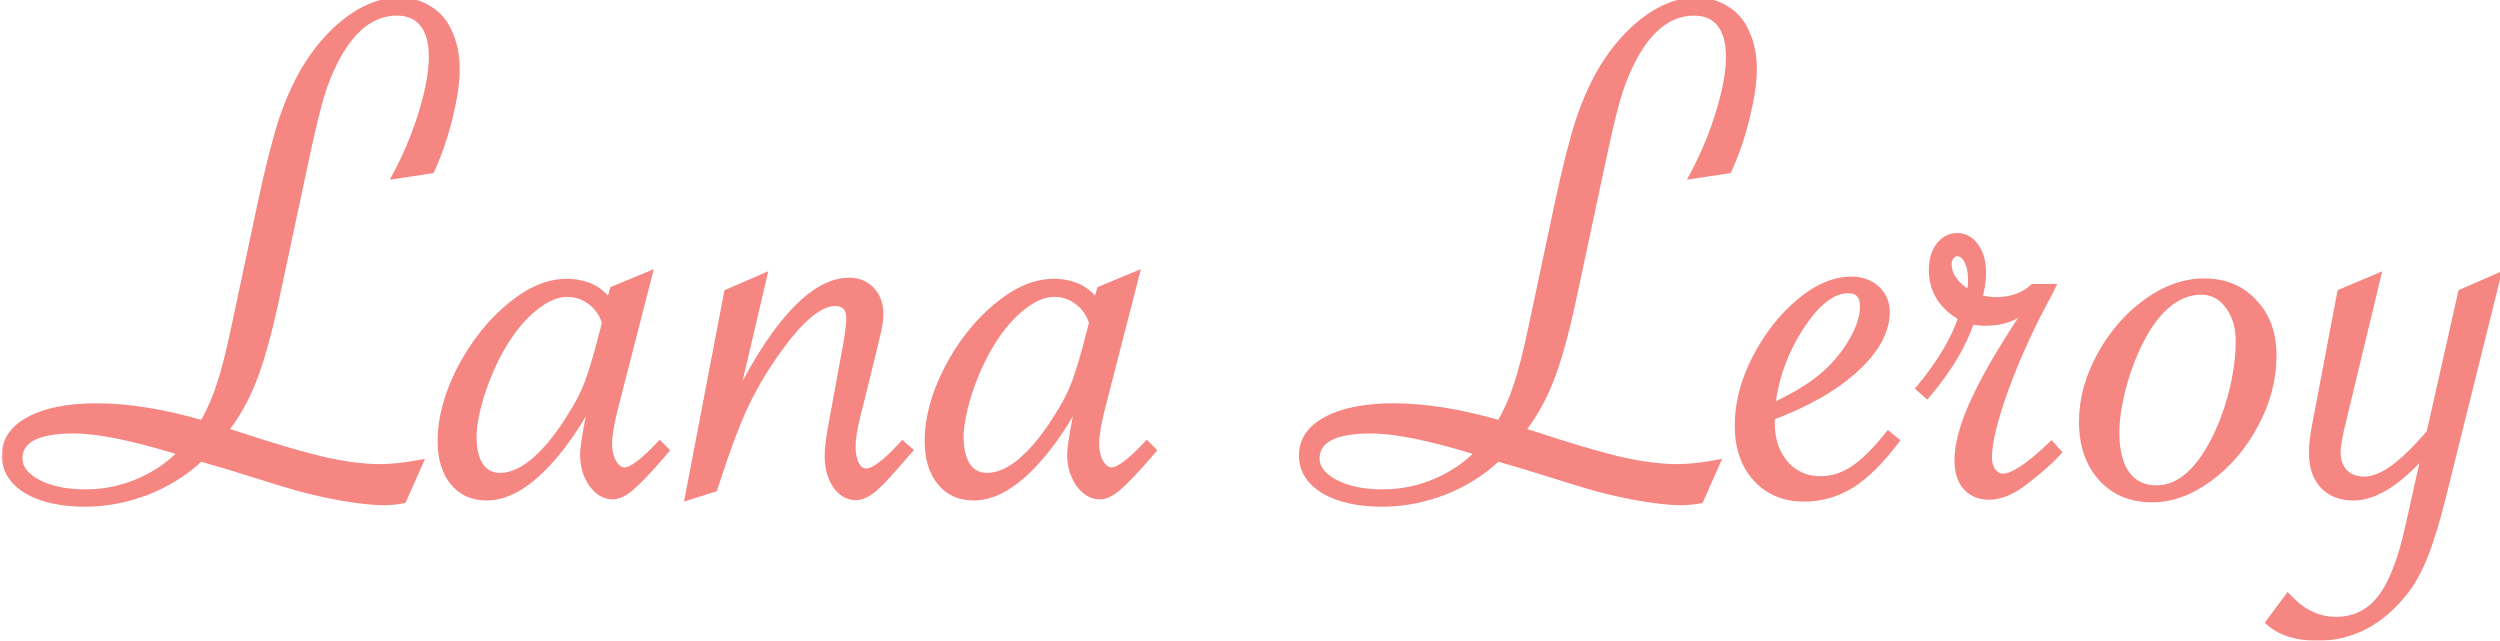 <?xml version="1.0" encoding="UTF-8"?> <svg xmlns="http://www.w3.org/2000/svg" width="320" height="82" viewBox="0 0 320 82" fill="none"><mask id="path-1-outside-1_1635_5" maskUnits="userSpaceOnUse" x="0" y="-1" width="321" height="84" fill="black"><rect fill="white" y="-1" width="321" height="84"></rect><path d="M53.562 59.391L51.547 63.938C50.641 64.094 49.844 64.172 49.156 64.172C47.781 64.172 45.922 63.969 43.578 63.562C41.891 63.25 40.203 62.875 38.516 62.438C36.859 61.969 34.703 61.312 32.047 60.469C29.891 59.781 27.75 59.141 25.625 58.547C23.688 60.391 21.406 61.828 18.781 62.859C16.156 63.859 13.531 64.359 10.906 64.359C7.844 64.359 5.375 63.812 3.5 62.719C1.656 61.594 0.734 60.125 0.734 58.312C0.734 56.375 1.781 54.859 3.875 53.766C5.969 52.672 8.797 52.125 12.359 52.125C16.422 52.125 20.969 52.859 26 54.328C26.938 52.703 27.688 51 28.25 49.219C28.844 47.438 29.469 44.969 30.125 41.812L33.453 26.156C34.422 21.625 35.312 18.094 36.125 15.562C36.969 13.031 37.938 10.844 39.031 9C40.062 7.25 41.25 5.703 42.594 4.359C43.938 3.016 45.328 1.984 46.766 1.266C48.203 0.547 49.609 0.188 50.984 0.188C52.484 0.188 53.797 0.547 54.922 1.266C56.047 1.953 56.891 2.969 57.453 4.312C58.047 5.625 58.344 7.156 58.344 8.906C58.344 10.5 58.047 12.516 57.453 14.953C56.859 17.391 56.094 19.641 55.156 21.703L50.797 22.359C52.109 19.922 53.203 17.297 54.078 14.484C54.953 11.641 55.391 9.234 55.391 7.266C55.391 5.422 55 4 54.219 3C53.438 2 52.297 1.5 50.797 1.5C47.578 1.5 44.891 3.625 42.734 7.875C42.047 9.25 41.484 10.656 41.047 12.094C40.609 13.5 40.031 15.844 39.312 19.125L35.141 38.672C34.234 42.859 33.297 46.188 32.328 48.656C31.359 51.125 30.125 53.297 28.625 55.172L29.797 55.547C34.516 57.109 38.297 58.234 41.141 58.922C44.016 59.578 46.5 59.906 48.594 59.906C50.062 59.906 51.719 59.734 53.562 59.391ZM23.422 57.844L22.297 57.516C16.703 55.828 12.422 54.984 9.453 54.984C4.734 54.984 2.375 56.219 2.375 58.688C2.375 59.938 3.188 61 4.812 61.875C6.438 62.719 8.484 63.141 10.953 63.141C13.328 63.141 15.609 62.672 17.797 61.734C19.984 60.797 21.859 59.5 23.422 57.844ZM82.953 35.297L78.547 52.453C78.078 54.328 77.844 55.797 77.844 56.859C77.844 57.797 78.047 58.609 78.453 59.297C78.859 59.984 79.359 60.328 79.953 60.328C80.859 60.328 82.359 59.219 84.453 57L85.109 57.656L84.594 58.266C82.938 60.172 81.656 61.516 80.75 62.297C79.875 63.047 79.109 63.422 78.453 63.422C77.453 63.422 76.578 62.906 75.828 61.875C75.109 60.812 74.75 59.594 74.75 58.219C74.75 57.219 75.125 54.953 75.875 51.422L76.25 49.641C75.094 52.328 73.547 54.906 71.609 57.375C68.359 61.5 65.25 63.562 62.281 63.562C60.5 63.562 59.094 62.922 58.062 61.641C57.031 60.359 56.516 58.641 56.516 56.484C56.516 53.547 57.344 50.469 59 47.25C60.688 44.031 62.766 41.391 65.234 39.328C67.734 37.234 70.156 36.188 72.5 36.188C74.969 36.188 76.812 37.094 78.031 38.906L78.547 37.125L82.953 35.297ZM77.562 41.297C77.188 40.109 76.547 39.188 75.641 38.531C74.766 37.844 73.75 37.5 72.594 37.5C71.219 37.5 69.766 38.141 68.234 39.422C66.703 40.672 65.297 42.422 64.016 44.672C63.016 46.453 62.172 48.422 61.484 50.578C60.828 52.734 60.5 54.516 60.5 55.922C60.5 57.516 60.797 58.766 61.391 59.672C62.016 60.578 62.891 61.031 64.016 61.031C65.453 61.031 66.953 60.359 68.516 59.016C70.078 57.672 71.625 55.75 73.156 53.25C74.094 51.812 74.828 50.375 75.359 48.938C75.891 47.5 76.484 45.5 77.141 42.938L77.562 41.297ZM88.203 63.469L93.172 37.5L97.625 35.578L93.594 52.781C96.188 47.312 98.766 43.156 101.328 40.312C103.891 37.469 106.344 36.047 108.688 36.047C109.844 36.047 110.781 36.438 111.5 37.219C112.219 37.969 112.578 38.984 112.578 40.266C112.578 40.984 112.406 42 112.062 43.312L111.594 45.281L110.188 51L109.719 52.828C109.25 54.703 109.016 56.141 109.016 57.141C109.016 58.141 109.188 58.953 109.531 59.578C109.875 60.172 110.328 60.469 110.891 60.469C111.859 60.469 113.406 59.312 115.531 57L116.281 57.656L115.812 58.172C114.031 60.266 112.719 61.688 111.875 62.438C111.031 63.156 110.25 63.516 109.531 63.516C108.562 63.516 107.734 63.031 107.047 62.062C106.391 61.062 106.062 59.828 106.062 58.359C106.062 57.359 106.25 55.875 106.625 53.906L108.453 43.969C108.703 42.406 108.828 41.312 108.828 40.688C108.828 40.031 108.656 39.531 108.312 39.188C107.969 38.844 107.5 38.672 106.906 38.672C104.75 38.672 102.094 40.984 98.938 45.609C97.406 47.828 96.141 50.031 95.141 52.219C94.141 54.375 93.016 57.375 91.766 61.219L91.344 62.484L88.203 63.469ZM145.297 35.297L140.891 52.453C140.422 54.328 140.188 55.797 140.188 56.859C140.188 57.797 140.391 58.609 140.797 59.297C141.203 59.984 141.703 60.328 142.297 60.328C143.203 60.328 144.703 59.219 146.797 57L147.453 57.656L146.938 58.266C145.281 60.172 144 61.516 143.094 62.297C142.219 63.047 141.453 63.422 140.797 63.422C139.797 63.422 138.922 62.906 138.172 61.875C137.453 60.812 137.094 59.594 137.094 58.219C137.094 57.219 137.469 54.953 138.219 51.422L138.594 49.641C137.438 52.328 135.891 54.906 133.953 57.375C130.703 61.5 127.594 63.562 124.625 63.562C122.844 63.562 121.438 62.922 120.406 61.641C119.375 60.359 118.859 58.641 118.859 56.484C118.859 53.547 119.688 50.469 121.344 47.25C123.031 44.031 125.109 41.391 127.578 39.328C130.078 37.234 132.5 36.188 134.844 36.188C137.312 36.188 139.156 37.094 140.375 38.906L140.891 37.125L145.297 35.297ZM139.906 41.297C139.531 40.109 138.891 39.188 137.984 38.531C137.109 37.844 136.094 37.5 134.938 37.5C133.562 37.5 132.109 38.141 130.578 39.422C129.047 40.672 127.641 42.422 126.359 44.672C125.359 46.453 124.516 48.422 123.828 50.578C123.172 52.734 122.844 54.516 122.844 55.922C122.844 57.516 123.141 58.766 123.734 59.672C124.359 60.578 125.234 61.031 126.359 61.031C127.797 61.031 129.297 60.359 130.859 59.016C132.422 57.672 133.969 55.75 135.5 53.25C136.438 51.812 137.172 50.375 137.703 48.938C138.234 47.5 138.828 45.5 139.484 42.938L139.906 41.297ZM219.594 59.391L217.578 63.938C216.672 64.094 215.875 64.172 215.188 64.172C213.812 64.172 211.953 63.969 209.609 63.562C207.922 63.25 206.234 62.875 204.547 62.438C202.891 61.969 200.734 61.312 198.078 60.469C195.922 59.781 193.781 59.141 191.656 58.547C189.719 60.391 187.438 61.828 184.812 62.859C182.188 63.859 179.562 64.359 176.938 64.359C173.875 64.359 171.406 63.812 169.531 62.719C167.688 61.594 166.766 60.125 166.766 58.312C166.766 56.375 167.812 54.859 169.906 53.766C172 52.672 174.828 52.125 178.391 52.125C182.453 52.125 187 52.859 192.031 54.328C192.969 52.703 193.719 51 194.281 49.219C194.875 47.438 195.5 44.969 196.156 41.812L199.484 26.156C200.453 21.625 201.344 18.094 202.156 15.562C203 13.031 203.969 10.844 205.062 9C206.094 7.25 207.281 5.703 208.625 4.359C209.969 3.016 211.359 1.984 212.797 1.266C214.234 0.547 215.641 0.188 217.016 0.188C218.516 0.188 219.828 0.547 220.953 1.266C222.078 1.953 222.922 2.969 223.484 4.312C224.078 5.625 224.375 7.156 224.375 8.906C224.375 10.5 224.078 12.516 223.484 14.953C222.891 17.391 222.125 19.641 221.188 21.703L216.828 22.359C218.141 19.922 219.234 17.297 220.109 14.484C220.984 11.641 221.422 9.234 221.422 7.266C221.422 5.422 221.031 4 220.25 3C219.469 2 218.328 1.5 216.828 1.5C213.609 1.5 210.922 3.625 208.766 7.875C208.078 9.25 207.516 10.656 207.078 12.094C206.641 13.5 206.062 15.844 205.344 19.125L201.172 38.672C200.266 42.859 199.328 46.188 198.359 48.656C197.391 51.125 196.156 53.297 194.656 55.172L195.828 55.547C200.547 57.109 204.328 58.234 207.172 58.922C210.047 59.578 212.531 59.906 214.625 59.906C216.094 59.906 217.75 59.734 219.594 59.391ZM189.453 57.844L188.328 57.516C182.734 55.828 178.453 54.984 175.484 54.984C170.766 54.984 168.406 56.219 168.406 58.688C168.406 59.938 169.219 61 170.844 61.875C172.469 62.719 174.516 63.141 176.984 63.141C179.359 63.141 181.641 62.672 183.828 61.734C186.016 60.797 187.891 59.5 189.453 57.844ZM241.719 55.734L242.562 56.438C240.625 59 238.734 60.859 236.891 62.016C235.047 63.141 233.062 63.703 230.938 63.703C228.406 63.703 226.375 62.859 224.844 61.172C223.312 59.484 222.547 57.25 222.547 54.469C222.547 51.656 223.281 48.812 224.75 45.938C226.25 43.031 228.109 40.641 230.328 38.766C232.578 36.859 234.797 35.906 236.984 35.906C238.266 35.906 239.312 36.281 240.125 37.031C240.969 37.781 241.391 38.75 241.391 39.938C241.391 42.344 240.078 44.75 237.453 47.156C234.828 49.562 231.25 51.609 226.719 53.297C226.688 53.547 226.672 53.828 226.672 54.141C226.672 56.297 227.266 58.062 228.453 59.438C229.641 60.781 231.172 61.453 233.047 61.453C234.516 61.453 235.938 61 237.312 60.094C238.688 59.156 240.156 57.703 241.719 55.734ZM226.719 52.172C230.094 50.672 232.688 49 234.5 47.156C235.719 45.906 236.703 44.562 237.453 43.125C238.203 41.688 238.578 40.391 238.578 39.234C238.578 37.766 237.906 37.031 236.562 37.031C234.531 37.031 232.469 38.641 230.375 41.859C228.312 45.047 227.094 48.484 226.719 52.172ZM245.797 49.688C248.484 46.438 250.281 43.406 251.188 40.594C248.656 39.188 247.391 37.172 247.391 34.547C247.391 33.297 247.688 32.281 248.281 31.5C248.875 30.719 249.625 30.328 250.531 30.328C251.469 30.328 252.234 30.766 252.828 31.641C253.422 32.484 253.719 33.594 253.719 34.969C253.719 35.938 253.547 37.016 253.203 38.203C254.047 38.422 254.812 38.531 255.5 38.531C257.438 38.531 259.031 37.969 260.281 36.844H262.531L262.203 37.5C259.953 41.625 258.094 45.688 256.625 49.688C255.188 53.656 254.469 56.625 254.469 58.594C254.469 59.312 254.656 59.922 255.031 60.422C255.406 60.891 255.859 61.125 256.391 61.125C257.672 61.125 259.734 59.766 262.578 57.047L263.328 57.891C262.453 58.859 261.094 60.062 259.25 61.5C257.594 62.812 256.047 63.469 254.609 63.469C253.391 63.469 252.422 63.062 251.703 62.25C251.016 61.438 250.672 60.328 250.672 58.922C250.672 56.578 251.578 53.609 253.391 50.016C254.047 48.672 254.891 47.141 255.922 45.422C256.953 43.703 258.25 41.656 259.812 39.281L260.281 38.625C259.25 39.562 258.25 40.234 257.281 40.641C256.344 41.016 255.266 41.203 254.047 41.203C253.484 41.203 252.891 41.125 252.266 40.969C251.266 44.031 249.391 47.188 246.641 50.438L245.797 49.688ZM252.219 37.781C252.344 37 252.406 36.344 252.406 35.812C252.406 34.719 252.219 33.859 251.844 33.234C251.5 32.609 251.047 32.297 250.484 32.297C250.172 32.297 249.891 32.453 249.641 32.766C249.422 33.047 249.312 33.406 249.312 33.844C249.312 35.312 250.281 36.625 252.219 37.781ZM266.609 54C266.609 51.188 267.359 48.391 268.859 45.609C270.391 42.797 272.359 40.516 274.766 38.766C277.172 37.016 279.625 36.141 282.125 36.141C284.75 36.141 286.859 37.016 288.453 38.766C290.078 40.484 290.891 42.719 290.891 45.469C290.891 48.469 290.141 51.375 288.641 54.188C287.172 57 285.219 59.312 282.781 61.125C280.375 62.906 277.938 63.797 275.469 63.797C272.812 63.797 270.672 62.906 269.047 61.125C267.422 59.312 266.609 56.938 266.609 54ZM286.672 43.688C286.672 41.812 286.203 40.266 285.266 39.047C284.359 37.828 283.188 37.219 281.75 37.219C280.438 37.219 279.172 37.641 277.953 38.484C276.766 39.328 275.672 40.562 274.672 42.188C273.547 44.062 272.609 46.25 271.859 48.75C271.141 51.25 270.781 53.469 270.781 55.406C270.781 57.719 271.234 59.5 272.141 60.75C273.047 62 274.344 62.625 276.031 62.625C278.75 62.625 281.141 60.734 283.203 56.953C284.266 55.016 285.109 52.844 285.734 50.438C286.359 48.031 286.672 45.781 286.672 43.688ZM290.562 79.641L292.859 76.547C294.672 78.484 296.719 79.453 299 79.453C301.406 79.453 303.344 78.5 304.812 76.594C306.281 74.688 307.484 71.562 308.422 67.219L310.578 57.516C307.141 61.547 304.031 63.562 301.25 63.562C299.625 63.562 298.344 63.062 297.406 62.062C296.5 61.062 296.047 59.719 296.047 58.031C296.047 56.906 296.188 55.672 296.469 54.328L299.656 37.5L304.203 35.578L299.656 54.469C299.281 56 299.094 57.141 299.094 57.891C299.094 58.953 299.406 59.828 300.031 60.516C300.688 61.172 301.547 61.5 302.609 61.5C303.766 61.5 305.031 61 306.406 60C307.812 58.969 309.375 57.438 311.094 55.406L315.125 37.5L319.531 35.578L312.688 63.141C311.875 66.453 311.094 69.047 310.344 70.922C309.625 72.797 308.781 74.359 307.812 75.609C304.75 79.547 301.016 81.516 296.609 81.516C294.047 81.516 292.031 80.891 290.562 79.641Z"></path></mask><path d="M53.562 59.391L51.547 63.938C50.641 64.094 49.844 64.172 49.156 64.172C47.781 64.172 45.922 63.969 43.578 63.562C41.891 63.25 40.203 62.875 38.516 62.438C36.859 61.969 34.703 61.312 32.047 60.469C29.891 59.781 27.75 59.141 25.625 58.547C23.688 60.391 21.406 61.828 18.781 62.859C16.156 63.859 13.531 64.359 10.906 64.359C7.844 64.359 5.375 63.812 3.5 62.719C1.656 61.594 0.734 60.125 0.734 58.312C0.734 56.375 1.781 54.859 3.875 53.766C5.969 52.672 8.797 52.125 12.359 52.125C16.422 52.125 20.969 52.859 26 54.328C26.938 52.703 27.688 51 28.25 49.219C28.844 47.438 29.469 44.969 30.125 41.812L33.453 26.156C34.422 21.625 35.312 18.094 36.125 15.562C36.969 13.031 37.938 10.844 39.031 9C40.062 7.25 41.25 5.703 42.594 4.359C43.938 3.016 45.328 1.984 46.766 1.266C48.203 0.547 49.609 0.188 50.984 0.188C52.484 0.188 53.797 0.547 54.922 1.266C56.047 1.953 56.891 2.969 57.453 4.312C58.047 5.625 58.344 7.156 58.344 8.906C58.344 10.5 58.047 12.516 57.453 14.953C56.859 17.391 56.094 19.641 55.156 21.703L50.797 22.359C52.109 19.922 53.203 17.297 54.078 14.484C54.953 11.641 55.391 9.234 55.391 7.266C55.391 5.422 55 4 54.219 3C53.438 2 52.297 1.5 50.797 1.5C47.578 1.5 44.891 3.625 42.734 7.875C42.047 9.25 41.484 10.656 41.047 12.094C40.609 13.5 40.031 15.844 39.312 19.125L35.141 38.672C34.234 42.859 33.297 46.188 32.328 48.656C31.359 51.125 30.125 53.297 28.625 55.172L29.797 55.547C34.516 57.109 38.297 58.234 41.141 58.922C44.016 59.578 46.5 59.906 48.594 59.906C50.062 59.906 51.719 59.734 53.562 59.391ZM23.422 57.844L22.297 57.516C16.703 55.828 12.422 54.984 9.453 54.984C4.734 54.984 2.375 56.219 2.375 58.688C2.375 59.938 3.188 61 4.812 61.875C6.438 62.719 8.484 63.141 10.953 63.141C13.328 63.141 15.609 62.672 17.797 61.734C19.984 60.797 21.859 59.5 23.422 57.844ZM82.953 35.297L78.547 52.453C78.078 54.328 77.844 55.797 77.844 56.859C77.844 57.797 78.047 58.609 78.453 59.297C78.859 59.984 79.359 60.328 79.953 60.328C80.859 60.328 82.359 59.219 84.453 57L85.109 57.656L84.594 58.266C82.938 60.172 81.656 61.516 80.75 62.297C79.875 63.047 79.109 63.422 78.453 63.422C77.453 63.422 76.578 62.906 75.828 61.875C75.109 60.812 74.75 59.594 74.75 58.219C74.75 57.219 75.125 54.953 75.875 51.422L76.25 49.641C75.094 52.328 73.547 54.906 71.609 57.375C68.359 61.5 65.25 63.562 62.281 63.562C60.5 63.562 59.094 62.922 58.062 61.641C57.031 60.359 56.516 58.641 56.516 56.484C56.516 53.547 57.344 50.469 59 47.25C60.688 44.031 62.766 41.391 65.234 39.328C67.734 37.234 70.156 36.188 72.5 36.188C74.969 36.188 76.812 37.094 78.031 38.906L78.547 37.125L82.953 35.297ZM77.562 41.297C77.188 40.109 76.547 39.188 75.641 38.531C74.766 37.844 73.75 37.5 72.594 37.5C71.219 37.5 69.766 38.141 68.234 39.422C66.703 40.672 65.297 42.422 64.016 44.672C63.016 46.453 62.172 48.422 61.484 50.578C60.828 52.734 60.5 54.516 60.5 55.922C60.5 57.516 60.797 58.766 61.391 59.672C62.016 60.578 62.891 61.031 64.016 61.031C65.453 61.031 66.953 60.359 68.516 59.016C70.078 57.672 71.625 55.75 73.156 53.25C74.094 51.812 74.828 50.375 75.359 48.938C75.891 47.5 76.484 45.5 77.141 42.938L77.562 41.297ZM88.203 63.469L93.172 37.5L97.625 35.578L93.594 52.781C96.188 47.312 98.766 43.156 101.328 40.312C103.891 37.469 106.344 36.047 108.688 36.047C109.844 36.047 110.781 36.438 111.5 37.219C112.219 37.969 112.578 38.984 112.578 40.266C112.578 40.984 112.406 42 112.062 43.312L111.594 45.281L110.188 51L109.719 52.828C109.25 54.703 109.016 56.141 109.016 57.141C109.016 58.141 109.188 58.953 109.531 59.578C109.875 60.172 110.328 60.469 110.891 60.469C111.859 60.469 113.406 59.312 115.531 57L116.281 57.656L115.812 58.172C114.031 60.266 112.719 61.688 111.875 62.438C111.031 63.156 110.25 63.516 109.531 63.516C108.562 63.516 107.734 63.031 107.047 62.062C106.391 61.062 106.062 59.828 106.062 58.359C106.062 57.359 106.25 55.875 106.625 53.906L108.453 43.969C108.703 42.406 108.828 41.312 108.828 40.688C108.828 40.031 108.656 39.531 108.312 39.188C107.969 38.844 107.5 38.672 106.906 38.672C104.75 38.672 102.094 40.984 98.938 45.609C97.406 47.828 96.141 50.031 95.141 52.219C94.141 54.375 93.016 57.375 91.766 61.219L91.344 62.484L88.203 63.469ZM145.297 35.297L140.891 52.453C140.422 54.328 140.188 55.797 140.188 56.859C140.188 57.797 140.391 58.609 140.797 59.297C141.203 59.984 141.703 60.328 142.297 60.328C143.203 60.328 144.703 59.219 146.797 57L147.453 57.656L146.938 58.266C145.281 60.172 144 61.516 143.094 62.297C142.219 63.047 141.453 63.422 140.797 63.422C139.797 63.422 138.922 62.906 138.172 61.875C137.453 60.812 137.094 59.594 137.094 58.219C137.094 57.219 137.469 54.953 138.219 51.422L138.594 49.641C137.438 52.328 135.891 54.906 133.953 57.375C130.703 61.5 127.594 63.562 124.625 63.562C122.844 63.562 121.438 62.922 120.406 61.641C119.375 60.359 118.859 58.641 118.859 56.484C118.859 53.547 119.688 50.469 121.344 47.25C123.031 44.031 125.109 41.391 127.578 39.328C130.078 37.234 132.5 36.188 134.844 36.188C137.312 36.188 139.156 37.094 140.375 38.906L140.891 37.125L145.297 35.297ZM139.906 41.297C139.531 40.109 138.891 39.188 137.984 38.531C137.109 37.844 136.094 37.5 134.938 37.5C133.562 37.5 132.109 38.141 130.578 39.422C129.047 40.672 127.641 42.422 126.359 44.672C125.359 46.453 124.516 48.422 123.828 50.578C123.172 52.734 122.844 54.516 122.844 55.922C122.844 57.516 123.141 58.766 123.734 59.672C124.359 60.578 125.234 61.031 126.359 61.031C127.797 61.031 129.297 60.359 130.859 59.016C132.422 57.672 133.969 55.75 135.5 53.25C136.438 51.812 137.172 50.375 137.703 48.938C138.234 47.5 138.828 45.5 139.484 42.938L139.906 41.297ZM219.594 59.391L217.578 63.938C216.672 64.094 215.875 64.172 215.188 64.172C213.812 64.172 211.953 63.969 209.609 63.562C207.922 63.25 206.234 62.875 204.547 62.438C202.891 61.969 200.734 61.312 198.078 60.469C195.922 59.781 193.781 59.141 191.656 58.547C189.719 60.391 187.438 61.828 184.812 62.859C182.188 63.859 179.562 64.359 176.938 64.359C173.875 64.359 171.406 63.812 169.531 62.719C167.688 61.594 166.766 60.125 166.766 58.312C166.766 56.375 167.812 54.859 169.906 53.766C172 52.672 174.828 52.125 178.391 52.125C182.453 52.125 187 52.859 192.031 54.328C192.969 52.703 193.719 51 194.281 49.219C194.875 47.438 195.5 44.969 196.156 41.812L199.484 26.156C200.453 21.625 201.344 18.094 202.156 15.562C203 13.031 203.969 10.844 205.062 9C206.094 7.25 207.281 5.703 208.625 4.359C209.969 3.016 211.359 1.984 212.797 1.266C214.234 0.547 215.641 0.188 217.016 0.188C218.516 0.188 219.828 0.547 220.953 1.266C222.078 1.953 222.922 2.969 223.484 4.312C224.078 5.625 224.375 7.156 224.375 8.906C224.375 10.5 224.078 12.516 223.484 14.953C222.891 17.391 222.125 19.641 221.188 21.703L216.828 22.359C218.141 19.922 219.234 17.297 220.109 14.484C220.984 11.641 221.422 9.234 221.422 7.266C221.422 5.422 221.031 4 220.25 3C219.469 2 218.328 1.5 216.828 1.5C213.609 1.5 210.922 3.625 208.766 7.875C208.078 9.25 207.516 10.656 207.078 12.094C206.641 13.5 206.062 15.844 205.344 19.125L201.172 38.672C200.266 42.859 199.328 46.188 198.359 48.656C197.391 51.125 196.156 53.297 194.656 55.172L195.828 55.547C200.547 57.109 204.328 58.234 207.172 58.922C210.047 59.578 212.531 59.906 214.625 59.906C216.094 59.906 217.75 59.734 219.594 59.391ZM189.453 57.844L188.328 57.516C182.734 55.828 178.453 54.984 175.484 54.984C170.766 54.984 168.406 56.219 168.406 58.688C168.406 59.938 169.219 61 170.844 61.875C172.469 62.719 174.516 63.141 176.984 63.141C179.359 63.141 181.641 62.672 183.828 61.734C186.016 60.797 187.891 59.5 189.453 57.844ZM241.719 55.734L242.562 56.438C240.625 59 238.734 60.859 236.891 62.016C235.047 63.141 233.062 63.703 230.938 63.703C228.406 63.703 226.375 62.859 224.844 61.172C223.312 59.484 222.547 57.25 222.547 54.469C222.547 51.656 223.281 48.812 224.75 45.938C226.25 43.031 228.109 40.641 230.328 38.766C232.578 36.859 234.797 35.906 236.984 35.906C238.266 35.906 239.312 36.281 240.125 37.031C240.969 37.781 241.391 38.75 241.391 39.938C241.391 42.344 240.078 44.75 237.453 47.156C234.828 49.562 231.25 51.609 226.719 53.297C226.688 53.547 226.672 53.828 226.672 54.141C226.672 56.297 227.266 58.062 228.453 59.438C229.641 60.781 231.172 61.453 233.047 61.453C234.516 61.453 235.938 61 237.312 60.094C238.688 59.156 240.156 57.703 241.719 55.734ZM226.719 52.172C230.094 50.672 232.688 49 234.5 47.156C235.719 45.906 236.703 44.562 237.453 43.125C238.203 41.688 238.578 40.391 238.578 39.234C238.578 37.766 237.906 37.031 236.562 37.031C234.531 37.031 232.469 38.641 230.375 41.859C228.312 45.047 227.094 48.484 226.719 52.172ZM245.797 49.688C248.484 46.438 250.281 43.406 251.188 40.594C248.656 39.188 247.391 37.172 247.391 34.547C247.391 33.297 247.688 32.281 248.281 31.5C248.875 30.719 249.625 30.328 250.531 30.328C251.469 30.328 252.234 30.766 252.828 31.641C253.422 32.484 253.719 33.594 253.719 34.969C253.719 35.938 253.547 37.016 253.203 38.203C254.047 38.422 254.812 38.531 255.5 38.531C257.438 38.531 259.031 37.969 260.281 36.844H262.531L262.203 37.5C259.953 41.625 258.094 45.688 256.625 49.688C255.188 53.656 254.469 56.625 254.469 58.594C254.469 59.312 254.656 59.922 255.031 60.422C255.406 60.891 255.859 61.125 256.391 61.125C257.672 61.125 259.734 59.766 262.578 57.047L263.328 57.891C262.453 58.859 261.094 60.062 259.25 61.5C257.594 62.812 256.047 63.469 254.609 63.469C253.391 63.469 252.422 63.062 251.703 62.25C251.016 61.438 250.672 60.328 250.672 58.922C250.672 56.578 251.578 53.609 253.391 50.016C254.047 48.672 254.891 47.141 255.922 45.422C256.953 43.703 258.25 41.656 259.812 39.281L260.281 38.625C259.25 39.562 258.25 40.234 257.281 40.641C256.344 41.016 255.266 41.203 254.047 41.203C253.484 41.203 252.891 41.125 252.266 40.969C251.266 44.031 249.391 47.188 246.641 50.438L245.797 49.688ZM252.219 37.781C252.344 37 252.406 36.344 252.406 35.812C252.406 34.719 252.219 33.859 251.844 33.234C251.5 32.609 251.047 32.297 250.484 32.297C250.172 32.297 249.891 32.453 249.641 32.766C249.422 33.047 249.312 33.406 249.312 33.844C249.312 35.312 250.281 36.625 252.219 37.781ZM266.609 54C266.609 51.188 267.359 48.391 268.859 45.609C270.391 42.797 272.359 40.516 274.766 38.766C277.172 37.016 279.625 36.141 282.125 36.141C284.75 36.141 286.859 37.016 288.453 38.766C290.078 40.484 290.891 42.719 290.891 45.469C290.891 48.469 290.141 51.375 288.641 54.188C287.172 57 285.219 59.312 282.781 61.125C280.375 62.906 277.938 63.797 275.469 63.797C272.812 63.797 270.672 62.906 269.047 61.125C267.422 59.312 266.609 56.938 266.609 54ZM286.672 43.688C286.672 41.812 286.203 40.266 285.266 39.047C284.359 37.828 283.188 37.219 281.75 37.219C280.438 37.219 279.172 37.641 277.953 38.484C276.766 39.328 275.672 40.562 274.672 42.188C273.547 44.062 272.609 46.25 271.859 48.75C271.141 51.25 270.781 53.469 270.781 55.406C270.781 57.719 271.234 59.5 272.141 60.75C273.047 62 274.344 62.625 276.031 62.625C278.75 62.625 281.141 60.734 283.203 56.953C284.266 55.016 285.109 52.844 285.734 50.438C286.359 48.031 286.672 45.781 286.672 43.688ZM290.562 79.641L292.859 76.547C294.672 78.484 296.719 79.453 299 79.453C301.406 79.453 303.344 78.5 304.812 76.594C306.281 74.688 307.484 71.562 308.422 67.219L310.578 57.516C307.141 61.547 304.031 63.562 301.25 63.562C299.625 63.562 298.344 63.062 297.406 62.062C296.5 61.062 296.047 59.719 296.047 58.031C296.047 56.906 296.188 55.672 296.469 54.328L299.656 37.5L304.203 35.578L299.656 54.469C299.281 56 299.094 57.141 299.094 57.891C299.094 58.953 299.406 59.828 300.031 60.516C300.688 61.172 301.547 61.5 302.609 61.5C303.766 61.5 305.031 61 306.406 60C307.812 58.969 309.375 57.438 311.094 55.406L315.125 37.5L319.531 35.578L312.688 63.141C311.875 66.453 311.094 69.047 310.344 70.922C309.625 72.797 308.781 74.359 307.812 75.609C304.75 79.547 301.016 81.516 296.609 81.516C294.047 81.516 292.031 80.891 290.562 79.641Z" fill="#F68681"></path><path d="M53.562 59.391L54.02 59.593L54.404 58.725L53.471 58.899L53.562 59.391ZM51.547 63.938L51.632 64.43L51.895 64.385L52.004 64.14L51.547 63.938ZM43.578 63.562L43.487 64.054L43.493 64.055L43.578 63.562ZM38.516 62.438L38.379 62.919L38.39 62.922L38.516 62.438ZM32.047 60.469L31.895 60.945L31.895 60.945L32.047 60.469ZM25.625 58.547L25.76 58.065L25.486 57.989L25.28 58.185L25.625 58.547ZM18.781 62.859L18.959 63.327L18.964 63.325L18.781 62.859ZM3.5 62.719L3.24 63.146L3.248 63.151L3.5 62.719ZM26 54.328L25.86 54.808L26.237 54.918L26.433 54.578L26 54.328ZM28.25 49.219L27.776 49.061L27.773 49.068L28.25 49.219ZM30.125 41.812L29.636 41.709L29.636 41.711L30.125 41.812ZM33.453 26.156L32.964 26.052L32.964 26.052L33.453 26.156ZM36.125 15.562L35.651 15.404L35.649 15.41L36.125 15.562ZM39.031 9L39.461 9.255L39.462 9.254L39.031 9ZM54.922 1.266L54.653 1.687L54.661 1.692L54.922 1.266ZM57.453 4.312L56.992 4.506L56.995 4.512L56.998 4.519L57.453 4.312ZM55.156 21.703L55.231 22.198L55.499 22.157L55.611 21.91L55.156 21.703ZM50.797 22.359L50.357 22.122L49.883 23.003L50.871 22.854L50.797 22.359ZM54.078 14.484L54.556 14.633L54.556 14.631L54.078 14.484ZM42.734 7.875L42.288 7.649L42.287 7.651L42.734 7.875ZM41.047 12.094L41.524 12.242L41.525 12.239L41.047 12.094ZM39.312 19.125L38.824 19.018L38.824 19.021L39.312 19.125ZM35.141 38.672L35.629 38.778L35.63 38.776L35.141 38.672ZM28.625 55.172L28.235 54.859L27.781 55.427L28.473 55.648L28.625 55.172ZM29.797 55.547L29.954 55.072L29.949 55.071L29.797 55.547ZM41.141 58.922L41.023 59.408L41.029 59.409L41.141 58.922ZM23.422 57.844L23.786 58.187L24.346 57.593L23.562 57.364L23.422 57.844ZM22.297 57.516L22.152 57.994L22.157 57.996L22.297 57.516ZM4.812 61.875L4.575 62.315L4.582 62.319L4.812 61.875ZM53.105 59.188L51.09 63.735L52.004 64.14L54.02 59.593L53.105 59.188ZM51.462 63.445C50.575 63.598 49.808 63.672 49.156 63.672V64.672C49.88 64.672 50.706 64.59 51.632 64.43L51.462 63.445ZM49.156 63.672C47.823 63.672 45.996 63.474 43.663 63.07L43.493 64.055C45.847 64.463 47.739 64.672 49.156 64.672V63.672ZM43.669 63.071C41.993 62.761 40.317 62.388 38.641 61.953L38.39 62.922C40.089 63.362 41.788 63.739 43.487 64.054L43.669 63.071ZM38.652 61.956C37.003 61.49 34.852 60.835 32.198 59.992L31.895 60.945C34.554 61.79 36.716 62.448 38.38 62.919L38.652 61.956ZM32.199 59.992C30.037 59.303 27.89 58.661 25.76 58.065L25.49 59.028C27.61 59.62 29.744 60.259 31.895 60.945L32.199 59.992ZM25.28 58.185C23.392 59.981 21.167 61.385 18.598 62.394L18.964 63.325C21.646 62.271 23.983 60.8 25.97 58.909L25.28 58.185ZM18.603 62.392C16.031 63.372 13.466 63.859 10.906 63.859V64.859C13.596 64.859 16.281 64.347 18.959 63.327L18.603 62.392ZM10.906 63.859C7.898 63.859 5.525 63.321 3.752 62.287L3.248 63.151C5.225 64.304 7.79 64.859 10.906 64.859V63.859ZM3.76 62.292C2.032 61.237 1.234 59.915 1.234 58.312H0.234C0.234 60.335 1.28 61.95 3.24 63.146L3.76 62.292ZM1.234 58.312C1.234 56.605 2.134 55.239 4.107 54.209L3.643 53.322C1.428 54.48 0.234 56.145 0.234 58.312H1.234ZM4.107 54.209C6.102 53.167 8.84 52.625 12.359 52.625V51.625C8.754 51.625 5.836 52.177 3.643 53.322L4.107 54.209ZM12.359 52.625C16.363 52.625 20.862 53.349 25.86 54.808L26.14 53.848C21.076 52.37 16.481 51.625 12.359 51.625V52.625ZM26.433 54.578C27.389 52.922 28.153 51.185 28.727 49.369L27.773 49.068C27.222 50.815 26.486 52.484 25.567 54.078L26.433 54.578ZM28.724 49.377C29.327 47.569 29.957 45.078 30.614 41.914L29.636 41.711C28.981 44.859 28.36 47.306 27.776 49.061L28.724 49.377ZM30.614 41.916L33.942 26.26L32.964 26.052L29.636 41.709L30.614 41.916ZM33.942 26.261C34.91 21.736 35.796 18.223 36.601 15.715L35.649 15.41C34.829 17.964 33.934 21.514 32.964 26.052L33.942 26.261ZM36.599 15.721C37.434 13.215 38.389 11.062 39.461 9.255L38.601 8.745C37.486 10.626 36.503 12.847 35.651 15.404L36.599 15.721ZM39.462 9.254C40.473 7.538 41.635 6.025 42.947 4.713L42.24 4.006C40.865 5.381 39.652 6.962 38.6 8.746L39.462 9.254ZM42.947 4.713C44.26 3.4 45.608 2.404 46.989 1.713L46.542 0.818C45.049 1.565 43.615 2.631 42.24 4.006L42.947 4.713ZM46.989 1.713C48.369 1.023 49.699 0.688 50.984 0.688V-0.312C49.52 -0.312 48.037 0.071 46.542 0.818L46.989 1.713ZM50.984 0.688C52.401 0.688 53.618 1.026 54.653 1.687L55.191 0.844C53.976 0.068 52.568 -0.312 50.984 -0.312V0.688ZM54.661 1.692C55.687 2.319 56.465 3.248 56.992 4.506L57.914 4.119C57.316 2.689 56.407 1.587 55.183 0.839L54.661 1.692ZM56.998 4.519C57.556 5.754 57.844 7.212 57.844 8.906H58.844C58.844 7.1 58.537 5.496 57.909 4.106L56.998 4.519ZM57.844 8.906C57.844 10.444 57.556 12.417 56.967 14.835L57.939 15.072C58.537 12.615 58.844 10.556 58.844 8.906H57.844ZM56.967 14.835C56.38 17.245 55.624 19.465 54.701 21.496L55.611 21.91C56.563 19.816 57.339 17.536 57.939 15.072L56.967 14.835ZM55.082 21.209L50.722 21.865L50.871 22.854L55.231 22.198L55.082 21.209ZM51.237 22.596C52.566 20.129 53.672 17.474 54.556 14.633L53.601 14.336C52.735 17.12 51.653 19.715 50.357 22.122L51.237 22.596ZM54.556 14.631C55.439 11.762 55.891 9.303 55.891 7.266H54.891C54.891 9.166 54.467 11.52 53.6 14.337L54.556 14.631ZM55.891 7.266C55.891 5.359 55.488 3.812 54.613 2.692L53.825 3.308C54.512 4.188 54.891 5.485 54.891 7.266H55.891ZM54.613 2.692C53.719 1.548 52.419 1 50.797 1V2C52.174 2 53.156 2.452 53.825 3.308L54.613 2.692ZM50.797 1C47.306 1 44.484 3.321 42.288 7.649L43.18 8.101C45.297 3.929 47.85 2 50.797 2V1ZM42.287 7.651C41.587 9.051 41.014 10.483 40.569 11.948L41.525 12.239C41.954 10.829 42.506 9.449 43.182 8.099L42.287 7.651ZM40.569 11.945C40.125 13.374 39.543 15.736 38.824 19.018L39.801 19.232C40.52 15.952 41.094 13.626 41.524 12.242L40.569 11.945ZM38.824 19.021L34.652 38.568L35.63 38.776L39.801 19.229L38.824 19.021ZM34.652 38.566C33.748 42.741 32.818 46.04 31.863 48.474L32.794 48.839C33.776 46.335 34.72 42.977 35.629 38.778L34.652 38.566ZM31.863 48.474C30.91 50.9 29.7 53.028 28.235 54.859L29.015 55.484C30.55 53.566 31.808 51.35 32.794 48.839L31.863 48.474ZM28.473 55.648L29.645 56.023L29.949 55.071L28.777 54.696L28.473 55.648ZM29.64 56.022C34.364 57.586 38.16 58.716 41.023 59.408L41.258 58.436C38.434 57.753 34.667 56.633 29.954 55.072L29.64 56.022ZM41.029 59.409C43.927 60.071 46.451 60.406 48.594 60.406V59.406C46.549 59.406 44.104 59.085 41.252 58.434L41.029 59.409ZM48.594 60.406C50.1 60.406 51.788 60.23 53.654 59.882L53.471 58.899C51.65 59.239 50.025 59.406 48.594 59.406V60.406ZM23.562 57.364L22.437 57.036L22.157 57.996L23.282 58.324L23.562 57.364ZM22.441 57.037C16.837 55.346 12.498 54.484 9.453 54.484V55.484C12.346 55.484 16.57 56.31 22.152 57.994L22.441 57.037ZM9.453 54.484C7.066 54.484 5.2 54.794 3.913 55.467C3.262 55.808 2.747 56.248 2.396 56.799C2.043 57.352 1.875 57.987 1.875 58.688H2.875C2.875 58.153 3.001 57.709 3.239 57.336C3.478 56.961 3.847 56.63 4.376 56.353C5.449 55.792 7.121 55.484 9.453 55.484V54.484ZM1.875 58.688C1.875 60.202 2.874 61.399 4.575 62.315L5.05 61.435C3.501 60.601 2.875 59.673 2.875 58.688H1.875ZM4.582 62.319C6.299 63.21 8.431 63.641 10.953 63.641V62.641C8.538 62.641 6.576 62.227 5.043 61.431L4.582 62.319ZM10.953 63.641C13.396 63.641 15.744 63.158 17.994 62.194L17.6 61.275C15.475 62.186 13.26 62.641 10.953 62.641V63.641ZM17.994 62.194C20.241 61.231 22.174 59.895 23.786 58.187L23.058 57.501C21.545 59.105 19.727 60.363 17.6 61.275L17.994 62.194ZM82.953 35.297L83.437 35.421L83.686 34.451L82.761 34.835L82.953 35.297ZM78.547 52.453L78.063 52.329L78.062 52.332L78.547 52.453ZM84.453 57L84.807 56.646L84.443 56.282L84.09 56.657L84.453 57ZM85.109 57.656L85.491 57.979L85.788 57.628L85.463 57.303L85.109 57.656ZM84.594 58.266L84.971 58.594L84.975 58.589L84.594 58.266ZM80.75 62.297L81.075 62.676L81.076 62.676L80.75 62.297ZM75.828 61.875L75.414 62.155L75.419 62.162L75.424 62.169L75.828 61.875ZM75.875 51.422L76.364 51.526L76.364 51.525L75.875 51.422ZM76.25 49.641L76.739 49.744L75.791 49.443L76.25 49.641ZM71.609 57.375L72.002 57.684L72.003 57.684L71.609 57.375ZM59 47.25L58.557 47.018L58.555 47.021L59 47.25ZM65.234 39.328L65.555 39.712L65.555 39.711L65.234 39.328ZM78.031 38.906L77.616 39.185L78.214 40.074L78.511 39.045L78.031 38.906ZM78.547 37.125L78.355 36.663L78.133 36.755L78.067 36.986L78.547 37.125ZM77.562 41.297L78.047 41.421L78.082 41.283L78.039 41.146L77.562 41.297ZM75.641 38.531L75.332 38.924L75.339 38.931L75.347 38.936L75.641 38.531ZM68.234 39.422L68.551 39.809L68.555 39.805L68.234 39.422ZM64.016 44.672L63.581 44.425L63.58 44.427L64.016 44.672ZM61.484 50.578L61.008 50.426L61.006 50.432L61.484 50.578ZM61.391 59.672L60.972 59.946L60.979 59.956L61.391 59.672ZM73.156 53.25L72.737 52.977L72.734 52.983L72.73 52.989L73.156 53.25ZM77.141 42.938L76.656 42.813L76.656 42.813L77.141 42.938ZM82.469 35.172L78.063 52.329L79.031 52.578L83.437 35.421L82.469 35.172ZM78.062 52.332C77.59 54.22 77.344 55.736 77.344 56.859H78.344C78.344 55.858 78.566 54.436 79.032 52.574L78.062 52.332ZM77.344 56.859C77.344 57.871 77.564 58.774 78.023 59.551L78.884 59.042C78.53 58.444 78.344 57.723 78.344 56.859H77.344ZM78.023 59.551C78.484 60.332 79.123 60.828 79.953 60.828V59.828C79.596 59.828 79.235 59.637 78.884 59.042L78.023 59.551ZM79.953 60.828C80.579 60.828 81.294 60.461 82.055 59.898C82.839 59.318 83.761 58.462 84.817 57.343L84.09 56.657C83.052 57.756 82.177 58.565 81.46 59.094C80.722 59.641 80.233 59.828 79.953 59.828V60.828ZM84.1 57.354L84.756 58.01L85.463 57.303L84.807 56.646L84.1 57.354ZM84.728 57.333L84.212 57.943L84.975 58.589L85.491 57.979L84.728 57.333ZM84.216 57.938C82.562 59.841 81.301 61.162 80.424 61.918L81.076 62.676C82.012 61.869 83.312 60.503 84.971 58.594L84.216 57.938ZM80.425 61.917C79.578 62.643 78.928 62.922 78.453 62.922V63.922C79.291 63.922 80.172 63.451 81.075 62.676L80.425 61.917ZM78.453 62.922C77.656 62.922 76.917 62.522 76.233 61.581L75.424 62.169C76.239 63.29 77.25 63.922 78.453 63.922V62.922ZM76.242 61.595C75.584 60.621 75.25 59.501 75.25 58.219H74.25C74.25 59.686 74.635 61.004 75.414 62.155L76.242 61.595ZM75.25 58.219C75.25 57.282 75.611 55.073 76.364 51.526L75.386 51.318C74.639 54.834 74.25 57.155 74.25 58.219H75.25ZM76.364 51.525L76.739 49.744L75.761 49.538L75.386 51.319L76.364 51.525ZM75.791 49.443C74.653 52.088 73.129 54.629 71.216 57.066L72.003 57.684C73.965 55.183 75.535 52.568 76.709 49.838L75.791 49.443ZM71.217 57.066C67.992 61.159 65.011 63.062 62.281 63.062V64.062C65.489 64.062 68.727 61.841 72.002 57.684L71.217 57.066ZM62.281 63.062C60.637 63.062 59.38 62.48 58.452 61.327L57.673 61.954C58.808 63.364 60.363 64.062 62.281 64.062V63.062ZM58.452 61.327C57.512 60.159 57.016 58.562 57.016 56.484H56.016C56.016 58.719 56.551 60.56 57.673 61.954L58.452 61.327ZM57.016 56.484C57.016 53.643 57.816 50.643 59.445 47.479L58.555 47.021C56.871 50.295 56.016 53.451 56.016 56.484H57.016ZM59.443 47.482C61.104 44.314 63.143 41.727 65.555 39.712L64.914 38.944C62.389 41.054 60.271 43.748 58.557 47.018L59.443 47.482ZM65.555 39.711C68 37.664 70.312 36.688 72.5 36.688V35.688C70 35.688 67.468 36.805 64.913 38.945L65.555 39.711ZM72.5 36.688C74.828 36.688 76.504 37.531 77.616 39.185L78.446 38.627C77.121 36.657 75.11 35.688 72.5 35.688V36.688ZM78.511 39.045L79.027 37.264L78.067 36.986L77.551 38.767L78.511 39.045ZM78.739 37.587L83.145 35.759L82.761 34.835L78.355 36.663L78.739 37.587ZM78.039 41.146C77.636 39.869 76.937 38.852 75.934 38.126L75.347 38.936C76.157 39.523 76.739 40.35 77.086 41.447L78.039 41.146ZM75.95 38.138C74.983 37.379 73.857 37 72.594 37V38C73.643 38 74.548 38.309 75.332 38.924L75.95 38.138ZM72.594 37C71.058 37 69.495 37.715 67.913 39.038L68.555 39.805C70.036 38.566 71.379 38 72.594 38V37ZM67.918 39.035C66.327 40.334 64.884 42.137 63.581 44.425L64.45 44.919C65.71 42.707 67.079 41.01 68.551 39.809L67.918 39.035ZM63.58 44.427C62.561 46.241 61.705 48.241 61.008 50.426L61.961 50.73C62.639 48.603 63.47 46.665 64.452 44.917L63.58 44.427ZM61.006 50.432C60.343 52.611 60 54.446 60 55.922H61C61 54.586 61.313 52.858 61.963 50.724L61.006 50.432ZM60 55.922C60 57.57 60.306 58.928 60.972 59.946L61.809 59.398C61.288 58.603 61 57.462 61 55.922H60ZM60.979 59.956C61.7 61.001 62.73 61.531 64.016 61.531V60.531C63.051 60.531 62.331 60.155 61.802 59.388L60.979 59.956ZM64.016 61.531C65.615 61.531 67.227 60.783 68.842 59.395L68.19 58.636C66.679 59.936 65.291 60.531 64.016 60.531V61.531ZM68.842 59.395C70.456 58.006 72.035 56.038 73.583 53.511L72.73 52.989C71.215 55.462 69.7 57.338 68.19 58.636L68.842 59.395ZM73.575 53.523C74.531 52.058 75.283 50.587 75.828 49.111L74.89 48.764C74.374 50.163 73.657 51.567 72.737 52.977L73.575 53.523ZM75.828 49.111C76.368 47.65 76.967 45.631 77.625 43.062L76.656 42.813C76.002 45.369 75.413 47.35 74.89 48.764L75.828 49.111ZM77.625 43.062L78.047 41.421L77.078 41.172L76.656 42.813L77.625 43.062ZM88.203 63.469L87.712 63.375L87.555 64.196L88.353 63.946L88.203 63.469ZM93.172 37.5L92.974 37.041L92.731 37.146L92.681 37.406L93.172 37.5ZM97.625 35.578L98.112 35.692L98.338 34.726L97.427 35.119L97.625 35.578ZM93.594 52.781L93.107 52.667L94.046 52.995L93.594 52.781ZM111.5 37.219L111.132 37.557L111.139 37.565L111.5 37.219ZM112.062 43.312L111.579 43.186L111.576 43.197L112.062 43.312ZM111.594 45.281L112.079 45.401L112.08 45.397L111.594 45.281ZM110.188 51L110.672 51.124L110.673 51.119L110.188 51ZM109.719 52.828L109.234 52.704L109.234 52.707L109.719 52.828ZM109.531 59.578L109.093 59.819L109.099 59.829L109.531 59.578ZM115.531 57L115.861 56.624L115.493 56.302L115.163 56.662L115.531 57ZM116.281 57.656L116.651 57.993L116.994 57.615L116.611 57.28L116.281 57.656ZM115.812 58.172L115.443 57.836L115.437 57.842L115.432 57.848L115.812 58.172ZM111.875 62.438L112.199 62.818L112.207 62.811L111.875 62.438ZM107.047 62.062L106.629 62.337L106.634 62.344L106.639 62.352L107.047 62.062ZM106.625 53.906L107.116 54L107.117 53.997L106.625 53.906ZM108.453 43.969L108.945 44.059L108.947 44.048L108.453 43.969ZM98.938 45.609L99.349 45.893L99.35 45.891L98.938 45.609ZM95.141 52.219L95.594 52.429L95.595 52.427L95.141 52.219ZM91.766 61.219L92.24 61.377L92.241 61.373L91.766 61.219ZM91.344 62.484L91.493 62.962L91.737 62.885L91.818 62.642L91.344 62.484ZM88.694 63.563L93.663 37.594L92.681 37.406L87.712 63.375L88.694 63.563ZM93.37 37.959L97.823 36.037L97.427 35.119L92.974 37.041L93.37 37.959ZM97.138 35.464L93.107 52.667L94.081 52.895L98.112 35.692L97.138 35.464ZM94.046 52.995C96.629 47.548 99.183 43.44 101.7 40.647L100.957 39.978C98.349 42.872 95.746 47.077 93.142 52.567L94.046 52.995ZM101.7 40.647C104.225 37.844 106.554 36.547 108.688 36.547V35.547C106.134 35.547 103.556 37.093 100.957 39.978L101.7 40.647ZM108.688 36.547C109.718 36.547 110.517 36.889 111.132 37.557L111.868 36.88C111.046 35.986 109.97 35.547 108.688 35.547V36.547ZM111.139 37.565C111.749 38.201 112.078 39.082 112.078 40.266H113.078C113.078 38.887 112.689 37.736 111.861 36.873L111.139 37.565ZM112.078 40.266C112.078 40.919 111.92 41.885 111.579 43.186L112.546 43.439C112.893 42.115 113.078 41.05 113.078 40.266H112.078ZM111.576 43.197L111.107 45.165L112.08 45.397L112.549 43.428L111.576 43.197ZM111.108 45.162L109.702 50.881L110.673 51.119L112.079 45.401L111.108 45.162ZM109.703 50.876L109.234 52.704L110.203 52.952L110.672 51.124L109.703 50.876ZM109.234 52.707C108.762 54.592 108.516 56.078 108.516 57.141H109.516C109.516 56.204 109.738 54.814 110.204 52.949L109.234 52.707ZM108.516 57.141C108.516 58.193 108.696 59.096 109.093 59.819L109.969 59.337C109.679 58.81 109.516 58.088 109.516 57.141H108.516ZM109.099 59.829C109.509 60.537 110.108 60.969 110.891 60.969V59.969C110.548 59.969 110.241 59.807 109.964 59.328L109.099 59.829ZM110.891 60.969C111.547 60.969 112.289 60.591 113.077 60.002C113.885 59.398 114.827 58.505 115.899 57.338L115.163 56.662C114.11 57.807 113.216 58.649 112.478 59.201C111.719 59.768 111.203 59.969 110.891 59.969V60.969ZM115.202 57.376L115.952 58.032L116.611 57.28L115.861 56.624L115.202 57.376ZM115.911 57.32L115.443 57.836L116.182 58.508L116.651 57.993L115.911 57.32ZM115.432 57.848C113.65 59.942 112.358 61.339 111.543 62.064L112.207 62.811C113.08 62.036 114.412 60.589 116.193 58.496L115.432 57.848ZM111.551 62.057C110.751 62.739 110.081 63.016 109.531 63.016V64.016C110.419 64.016 111.312 63.574 112.199 62.818L111.551 62.057ZM109.531 63.016C108.762 63.016 108.072 62.644 107.455 61.773L106.639 62.352C107.396 63.419 108.363 64.016 109.531 64.016V63.016ZM107.465 61.788C106.873 60.886 106.562 59.753 106.562 58.359H105.562C105.562 59.903 105.908 61.239 106.629 62.337L107.465 61.788ZM106.562 58.359C106.562 57.408 106.742 55.962 107.116 54L106.134 53.813C105.758 55.788 105.562 57.31 105.562 58.359H106.562ZM107.117 53.997L108.945 44.059L107.961 43.878L106.133 53.816L107.117 53.997ZM108.947 44.048C109.197 42.487 109.328 41.357 109.328 40.688H108.328C108.328 41.268 108.21 42.326 107.959 43.89L108.947 44.048ZM109.328 40.688C109.328 39.946 109.133 39.3 108.666 38.834L107.959 39.541C108.18 39.762 108.328 40.116 108.328 40.688H109.328ZM108.666 38.834C108.209 38.376 107.601 38.172 106.906 38.172V39.172C107.399 39.172 107.729 39.311 107.959 39.541L108.666 38.834ZM106.906 38.172C105.651 38.172 104.334 38.841 102.969 40.029C101.595 41.225 100.114 42.998 98.525 45.328L99.35 45.891C100.917 43.596 102.342 41.9 103.625 40.783C104.916 39.659 106.005 39.172 106.906 39.172V38.172ZM98.526 45.325C96.98 47.565 95.699 49.794 94.686 52.011L95.595 52.427C96.582 50.269 97.832 48.091 99.349 45.893L98.526 45.325ZM94.687 52.008C93.675 54.191 92.543 57.212 91.29 61.064L92.241 61.373C93.489 57.538 94.606 54.559 95.594 52.429L94.687 52.008ZM91.291 61.061L90.869 62.326L91.818 62.642L92.24 61.377L91.291 61.061ZM91.194 62.007L88.054 62.992L88.353 63.946L91.493 62.962L91.194 62.007ZM145.297 35.297L145.781 35.421L146.03 34.451L145.105 34.835L145.297 35.297ZM140.891 52.453L140.406 52.329L140.406 52.332L140.891 52.453ZM146.797 57L147.15 56.646L146.786 56.282L146.433 56.657L146.797 57ZM147.453 57.656L147.835 57.979L148.132 57.628L147.807 57.303L147.453 57.656ZM146.938 58.266L147.315 58.594L147.319 58.589L146.938 58.266ZM143.094 62.297L143.419 62.676L143.42 62.676L143.094 62.297ZM138.172 61.875L137.758 62.155L137.763 62.162L137.768 62.169L138.172 61.875ZM138.219 51.422L138.708 51.526L138.708 51.525L138.219 51.422ZM138.594 49.641L139.083 49.744L138.134 49.443L138.594 49.641ZM133.953 57.375L134.346 57.684L134.346 57.684L133.953 57.375ZM121.344 47.25L120.901 47.018L120.899 47.021L121.344 47.25ZM127.578 39.328L127.899 39.712L127.899 39.711L127.578 39.328ZM140.375 38.906L139.96 39.185L140.558 40.074L140.855 39.045L140.375 38.906ZM140.891 37.125L140.699 36.663L140.477 36.755L140.41 36.986L140.891 37.125ZM139.906 41.297L140.39 41.421L140.426 41.283L140.383 41.146L139.906 41.297ZM137.984 38.531L137.675 38.924L137.683 38.931L137.691 38.936L137.984 38.531ZM130.578 39.422L130.894 39.809L130.899 39.805L130.578 39.422ZM126.359 44.672L125.925 44.425L125.923 44.427L126.359 44.672ZM123.828 50.578L123.352 50.426L123.35 50.432L123.828 50.578ZM123.734 59.672L123.316 59.946L123.323 59.956L123.734 59.672ZM135.5 53.25L135.081 52.977L135.077 52.983L135.074 52.989L135.5 53.25ZM139.484 42.938L139 42.813L139 42.813L139.484 42.938ZM144.813 35.172L140.406 52.329L141.375 52.578L145.781 35.421L144.813 35.172ZM140.406 52.332C139.934 54.22 139.688 55.736 139.688 56.859H140.688C140.688 55.858 140.91 54.436 141.376 52.574L140.406 52.332ZM139.688 56.859C139.688 57.871 139.907 58.774 140.366 59.551L141.227 59.042C140.874 58.444 140.688 57.723 140.688 56.859H139.688ZM140.366 59.551C140.828 60.332 141.467 60.828 142.297 60.828V59.828C141.939 59.828 141.579 59.637 141.227 59.042L140.366 59.551ZM142.297 60.828C142.923 60.828 143.638 60.461 144.399 59.898C145.183 59.318 146.104 58.462 147.161 57.343L146.433 56.657C145.396 57.756 144.52 58.565 143.804 59.094C143.065 59.641 142.577 59.828 142.297 59.828V60.828ZM146.443 57.354L147.1 58.01L147.807 57.303L147.15 56.646L146.443 57.354ZM147.071 57.333L146.556 57.943L147.319 58.589L147.835 57.979L147.071 57.333ZM146.56 57.938C144.906 59.841 143.645 61.162 142.767 61.918L143.42 62.676C144.355 61.869 145.656 60.503 147.315 58.594L146.56 57.938ZM142.768 61.917C141.922 62.643 141.272 62.922 140.797 62.922V63.922C141.634 63.922 142.515 63.451 143.419 62.676L142.768 61.917ZM140.797 62.922C140 62.922 139.261 62.522 138.576 61.581L137.768 62.169C138.583 63.29 139.594 63.922 140.797 63.922V62.922ZM138.586 61.595C137.927 60.621 137.594 59.501 137.594 58.219H136.594C136.594 59.686 136.979 61.004 137.758 62.155L138.586 61.595ZM137.594 58.219C137.594 57.282 137.954 55.073 138.708 51.526L137.73 51.318C136.983 54.834 136.594 57.155 136.594 58.219H137.594ZM138.708 51.525L139.083 49.744L138.104 49.538L137.729 51.319L138.708 51.525ZM138.134 49.443C136.996 52.088 135.473 54.629 133.56 57.066L134.346 57.684C136.309 55.183 137.879 52.568 139.053 49.838L138.134 49.443ZM133.56 57.066C130.335 61.159 127.355 63.062 124.625 63.062V64.062C127.832 64.062 131.071 61.841 134.346 57.684L133.56 57.066ZM124.625 63.062C122.981 63.062 121.723 62.48 120.796 61.327L120.017 61.954C121.152 63.364 122.707 64.062 124.625 64.062V63.062ZM120.796 61.327C119.856 60.159 119.359 58.562 119.359 56.484H118.359C118.359 58.719 118.894 60.56 120.017 61.954L120.796 61.327ZM119.359 56.484C119.359 53.643 120.16 50.643 121.788 47.479L120.899 47.021C119.215 50.295 118.359 53.451 118.359 56.484H119.359ZM121.787 47.482C123.448 44.314 125.486 41.727 127.899 39.712L127.258 38.944C124.732 41.054 122.615 43.748 120.901 47.018L121.787 47.482ZM127.899 39.711C130.344 37.664 132.656 36.688 134.844 36.688V35.688C132.344 35.688 129.812 36.805 127.257 38.945L127.899 39.711ZM134.844 36.688C137.171 36.688 138.848 37.531 139.96 39.185L140.79 38.627C139.465 36.657 137.454 35.688 134.844 35.688V36.688ZM140.855 39.045L141.371 37.264L140.41 36.986L139.895 38.767L140.855 39.045ZM141.082 37.587L145.488 35.759L145.105 34.835L140.699 36.663L141.082 37.587ZM140.383 41.146C139.98 39.869 139.281 38.852 138.278 38.126L137.691 38.936C138.501 39.523 139.083 40.35 139.429 41.447L140.383 41.146ZM138.293 38.138C137.327 37.379 136.201 37 134.938 37V38C135.986 38 136.892 38.309 137.675 38.924L138.293 38.138ZM134.938 37C133.402 37 131.839 37.715 130.257 39.038L130.899 39.805C132.38 38.566 133.723 38 134.938 38V37ZM130.262 39.035C128.671 40.334 127.228 42.137 125.925 44.425L126.794 44.919C128.054 42.707 129.423 41.01 130.894 39.809L130.262 39.035ZM125.923 44.427C124.905 46.241 124.048 48.241 123.352 50.426L124.304 50.73C124.983 48.603 125.814 46.665 126.795 44.917L125.923 44.427ZM123.35 50.432C122.687 52.611 122.344 54.446 122.344 55.922H123.344C123.344 54.586 123.657 52.858 124.306 50.724L123.35 50.432ZM122.344 55.922C122.344 57.57 122.649 58.928 123.316 59.946L124.153 59.398C123.632 58.603 123.344 57.462 123.344 55.922H122.344ZM123.323 59.956C124.044 61.001 125.074 61.531 126.359 61.531V60.531C125.394 60.531 124.675 60.155 124.146 59.388L123.323 59.956ZM126.359 61.531C127.959 61.531 129.571 60.783 131.185 59.395L130.533 58.636C129.023 59.936 127.635 60.531 126.359 60.531V61.531ZM131.185 59.395C132.8 58.006 134.378 56.038 135.926 53.511L135.074 52.989C133.559 55.462 132.044 57.338 130.533 58.636L131.185 59.395ZM135.919 53.523C136.874 52.058 137.626 50.587 138.172 49.111L137.234 48.764C136.717 50.163 136.001 51.567 135.081 52.977L135.919 53.523ZM138.172 49.111C138.712 47.65 139.311 45.631 139.969 43.062L139 42.813C138.345 45.369 137.757 47.35 137.234 48.764L138.172 49.111ZM139.969 43.062L140.39 41.421L139.422 41.172L139 42.813L139.969 43.062ZM219.594 59.391L220.051 59.593L220.436 58.725L219.502 58.899L219.594 59.391ZM217.578 63.938L217.663 64.43L217.927 64.385L218.035 64.14L217.578 63.938ZM209.609 63.562L209.518 64.054L209.524 64.055L209.609 63.562ZM204.547 62.438L204.411 62.919L204.421 62.922L204.547 62.438ZM198.078 60.469L197.926 60.945L197.927 60.945L198.078 60.469ZM191.656 58.547L191.791 58.065L191.517 57.989L191.312 58.185L191.656 58.547ZM184.812 62.859L184.991 63.327L184.995 63.325L184.812 62.859ZM169.531 62.719L169.271 63.146L169.279 63.151L169.531 62.719ZM192.031 54.328L191.891 54.808L192.268 54.918L192.464 54.578L192.031 54.328ZM194.281 49.219L193.807 49.061L193.804 49.068L194.281 49.219ZM196.156 41.812L195.667 41.709L195.667 41.711L196.156 41.812ZM199.484 26.156L198.995 26.052L198.995 26.052L199.484 26.156ZM202.156 15.562L201.682 15.404L201.68 15.41L202.156 15.562ZM205.062 9L205.493 9.255L205.493 9.254L205.062 9ZM220.953 1.266L220.684 1.687L220.692 1.692L220.953 1.266ZM223.484 4.312L223.023 4.506L223.026 4.512L223.029 4.519L223.484 4.312ZM221.188 21.703L221.262 22.198L221.53 22.157L221.643 21.91L221.188 21.703ZM216.828 22.359L216.388 22.122L215.914 23.003L216.903 22.854L216.828 22.359ZM220.109 14.484L220.587 14.633L220.587 14.631L220.109 14.484ZM208.766 7.875L208.32 7.649L208.318 7.651L208.766 7.875ZM207.078 12.094L207.556 12.242L207.556 12.239L207.078 12.094ZM205.344 19.125L204.855 19.018L204.855 19.021L205.344 19.125ZM201.172 38.672L201.661 38.778L201.661 38.776L201.172 38.672ZM194.656 55.172L194.266 54.859L193.812 55.427L194.504 55.648L194.656 55.172ZM195.828 55.547L195.985 55.072L195.981 55.071L195.828 55.547ZM207.172 58.922L207.054 59.408L207.061 59.409L207.172 58.922ZM189.453 57.844L189.817 58.187L190.378 57.593L189.593 57.364L189.453 57.844ZM188.328 57.516L188.184 57.994L188.188 57.996L188.328 57.516ZM170.844 61.875L170.607 62.315L170.613 62.319L170.844 61.875ZM219.137 59.188L217.121 63.735L218.035 64.14L220.051 59.593L219.137 59.188ZM217.493 63.445C216.606 63.598 215.839 63.672 215.188 63.672V64.672C215.911 64.672 216.738 64.59 217.663 64.43L217.493 63.445ZM215.188 63.672C213.854 63.672 212.028 63.474 209.695 63.07L209.524 64.055C211.879 64.463 213.771 64.672 215.188 64.672V63.672ZM209.7 63.071C208.025 62.761 206.349 62.388 204.672 61.953L204.421 62.922C206.12 63.362 207.819 63.739 209.518 64.054L209.7 63.071ZM204.683 61.956C203.034 61.49 200.883 60.835 198.229 59.992L197.927 60.945C200.585 61.79 202.747 62.448 204.411 62.919L204.683 61.956ZM198.23 59.992C196.068 59.303 193.922 58.661 191.791 58.065L191.522 59.028C193.641 59.62 195.776 60.259 197.926 60.945L198.23 59.992ZM191.312 58.185C189.423 59.981 187.198 61.385 184.63 62.394L184.995 63.325C187.677 62.271 190.014 60.8 192.001 58.909L191.312 58.185ZM184.635 62.392C182.062 63.372 179.498 63.859 176.938 63.859V64.859C179.627 64.859 182.313 64.347 184.99 63.327L184.635 62.392ZM176.938 63.859C173.929 63.859 171.557 63.321 169.783 62.287L169.279 63.151C171.256 64.304 173.821 64.859 176.938 64.859V63.859ZM169.792 62.292C168.063 61.237 167.266 59.915 167.266 58.312H166.266C166.266 60.335 167.312 61.95 169.271 63.146L169.792 62.292ZM167.266 58.312C167.266 56.605 168.166 55.239 170.138 54.209L169.675 53.322C167.459 54.48 166.266 56.145 166.266 58.312H167.266ZM170.138 54.209C172.133 53.167 174.871 52.625 178.391 52.625V51.625C174.785 51.625 171.867 52.177 169.675 53.322L170.138 54.209ZM178.391 52.625C182.394 52.625 186.893 53.349 191.891 54.808L192.171 53.848C187.107 52.37 182.512 51.625 178.391 51.625V52.625ZM192.464 54.578C193.42 52.922 194.185 51.185 194.758 49.369L193.804 49.068C193.253 50.815 192.518 52.484 191.598 54.078L192.464 54.578ZM194.756 49.377C195.358 47.569 195.988 45.078 196.646 41.914L195.667 41.711C195.012 44.859 194.392 47.306 193.807 49.061L194.756 49.377ZM196.645 41.916L199.973 26.26L198.995 26.052L195.667 41.709L196.645 41.916ZM199.973 26.261C200.941 21.736 201.827 18.223 202.632 15.715L201.68 15.41C200.86 17.964 199.966 21.514 198.995 26.052L199.973 26.261ZM202.631 15.721C203.466 13.215 204.421 11.062 205.493 9.255L204.632 8.745C203.517 10.626 202.534 12.847 201.682 15.404L202.631 15.721ZM205.493 9.254C206.505 7.538 207.667 6.025 208.979 4.713L208.271 4.006C206.896 5.381 205.683 6.962 204.632 8.746L205.493 9.254ZM208.979 4.713C210.291 3.4 211.639 2.404 213.02 1.713L212.573 0.818C211.08 1.565 209.646 2.631 208.271 4.006L208.979 4.713ZM213.02 1.713C214.4 1.023 215.73 0.688 217.016 0.688V-0.312C215.551 -0.312 214.068 0.071 212.573 0.818L213.02 1.713ZM217.016 0.688C218.432 0.688 219.649 1.026 220.684 1.687L221.222 0.844C220.007 0.068 218.599 -0.312 217.016 -0.312V0.688ZM220.692 1.692C221.718 2.319 222.497 3.248 223.023 4.506L223.946 4.119C223.347 2.689 222.438 1.587 221.214 0.839L220.692 1.692ZM223.029 4.519C223.588 5.754 223.875 7.212 223.875 8.906H224.875C224.875 7.1 224.569 5.496 223.94 4.106L223.029 4.519ZM223.875 8.906C223.875 10.444 223.588 12.417 222.999 14.835L223.97 15.072C224.569 12.615 224.875 10.556 224.875 8.906H223.875ZM222.999 14.835C222.411 17.245 221.656 19.465 220.732 21.496L221.643 21.91C222.594 19.816 223.37 17.536 223.97 15.072L222.999 14.835ZM221.113 21.209L216.754 21.865L216.903 22.854L221.262 22.198L221.113 21.209ZM217.268 22.596C218.597 20.129 219.703 17.474 220.587 14.633L219.632 14.336C218.766 17.12 217.684 19.715 216.388 22.122L217.268 22.596ZM220.587 14.631C221.47 11.762 221.922 9.303 221.922 7.266H220.922C220.922 9.166 220.499 11.52 219.631 14.337L220.587 14.631ZM221.922 7.266C221.922 5.359 221.519 3.812 220.644 2.692L219.856 3.308C220.544 4.188 220.922 5.485 220.922 7.266H221.922ZM220.644 2.692C219.75 1.548 218.451 1 216.828 1V2C218.206 2 219.187 2.452 219.856 3.308L220.644 2.692ZM216.828 1C213.338 1 210.515 3.321 208.32 7.649L209.212 8.101C211.328 3.929 213.881 2 216.828 2V1ZM208.318 7.651C207.619 9.051 207.046 10.483 206.6 11.948L207.556 12.239C207.986 10.829 208.538 9.449 209.213 8.099L208.318 7.651ZM206.601 11.945C206.156 13.374 205.574 15.736 204.855 19.018L205.832 19.232C206.551 15.952 207.125 13.626 207.556 12.242L206.601 11.945ZM204.855 19.021L200.683 38.568L201.661 38.776L205.833 19.229L204.855 19.021ZM200.683 38.566C199.78 42.741 198.849 46.04 197.894 48.474L198.825 48.839C199.807 46.335 200.752 42.977 201.661 38.778L200.683 38.566ZM197.894 48.474C196.942 50.9 195.731 53.028 194.266 54.859L195.047 55.484C196.581 53.566 197.84 51.35 198.825 48.839L197.894 48.474ZM194.504 55.648L195.676 56.023L195.981 55.071L194.809 54.696L194.504 55.648ZM195.671 56.022C200.395 57.586 204.191 58.716 207.054 59.408L207.289 58.436C204.465 57.753 200.699 56.633 195.985 55.072L195.671 56.022ZM207.061 59.409C209.959 60.071 212.482 60.406 214.625 60.406V59.406C212.58 59.406 210.135 59.085 207.283 58.434L207.061 59.409ZM214.625 60.406C216.132 60.406 217.819 60.23 219.685 59.882L219.502 58.899C217.681 59.239 216.056 59.406 214.625 59.406V60.406ZM189.593 57.364L188.468 57.036L188.188 57.996L189.313 58.324L189.593 57.364ZM188.473 57.037C182.868 55.346 178.529 54.484 175.484 54.484V55.484C178.377 55.484 182.601 56.31 188.184 57.994L188.473 57.037ZM175.484 54.484C173.098 54.484 171.231 54.794 169.944 55.467C169.293 55.808 168.778 56.248 168.427 56.799C168.075 57.352 167.906 57.987 167.906 58.688H168.906C168.906 58.153 169.033 57.709 169.27 57.336C169.509 56.961 169.879 56.63 170.408 56.353C171.48 55.792 173.152 55.484 175.484 55.484V54.484ZM167.906 58.688C167.906 60.202 168.905 61.399 170.607 62.315L171.081 61.435C169.532 60.601 168.906 59.673 168.906 58.688H167.906ZM170.613 62.319C172.33 63.21 174.462 63.641 176.984 63.641V62.641C174.569 62.641 172.608 62.227 171.074 61.431L170.613 62.319ZM176.984 63.641C179.427 63.641 181.775 63.158 184.025 62.194L183.631 61.275C181.506 62.186 179.292 62.641 176.984 62.641V63.641ZM184.025 62.194C186.273 61.231 188.205 59.895 189.817 58.187L189.089 57.501C187.576 59.105 185.759 60.363 183.631 61.275L184.025 62.194ZM241.719 55.734L242.039 55.35L241.645 55.022L241.327 55.423L241.719 55.734ZM242.562 56.438L242.961 56.739L243.249 56.359L242.883 56.053L242.562 56.438ZM236.891 62.016L237.151 62.443L237.156 62.439L236.891 62.016ZM224.75 45.938L224.306 45.708L224.305 45.71L224.75 45.938ZM230.328 38.766L230.651 39.148L230.651 39.147L230.328 38.766ZM240.125 37.031L239.786 37.399L239.793 37.405L240.125 37.031ZM226.719 53.297L226.544 52.828L226.26 52.934L226.223 53.235L226.719 53.297ZM228.453 59.438L228.075 59.764L228.078 59.769L228.453 59.438ZM237.312 60.094L237.588 60.511L237.594 60.507L237.312 60.094ZM226.719 52.172L226.221 52.121L226.134 52.979L226.922 52.629L226.719 52.172ZM234.5 47.156L234.857 47.507L234.858 47.505L234.5 47.156ZM230.375 41.859L229.956 41.587L229.955 41.588L230.375 41.859ZM241.399 56.118L242.242 56.822L242.883 56.053L242.039 55.35L241.399 56.118ZM242.164 56.136C240.247 58.671 238.399 60.48 236.625 61.592L237.156 62.439C239.07 61.239 241.003 59.329 242.961 56.739L242.164 56.136ZM236.63 61.589C234.864 62.667 232.969 63.203 230.938 63.203V64.203C233.156 64.203 235.23 63.614 237.151 62.442L236.63 61.589ZM230.938 63.203C228.53 63.203 226.639 62.407 225.214 60.836L224.473 61.508C226.111 63.312 228.283 64.203 230.938 64.203V63.203ZM225.214 60.836C223.784 59.26 223.047 57.154 223.047 54.469H222.047C222.047 57.346 222.841 59.709 224.473 61.508L225.214 60.836ZM223.047 54.469C223.047 51.746 223.757 48.98 225.195 46.165L224.305 45.71C222.805 48.645 222.047 51.566 222.047 54.469H223.047ZM225.194 46.167C226.668 43.312 228.488 40.975 230.651 39.148L230.005 38.384C227.731 40.306 225.832 42.751 224.306 45.708L225.194 46.167ZM230.651 39.147C232.843 37.291 234.951 36.406 236.984 36.406V35.406C234.643 35.406 232.314 36.428 230.005 38.384L230.651 39.147ZM236.984 36.406C238.161 36.406 239.08 36.747 239.786 37.399L240.464 36.664C239.545 35.815 238.37 35.406 236.984 35.406V36.406ZM239.793 37.405C240.524 38.055 240.891 38.884 240.891 39.938H241.891C241.891 38.616 241.414 37.508 240.457 36.657L239.793 37.405ZM240.891 39.938C240.891 42.148 239.687 44.43 237.115 46.788L237.791 47.525C240.469 45.07 241.891 42.54 241.891 39.938H240.891ZM237.115 46.788C234.551 49.138 231.035 51.156 226.544 52.828L226.893 53.765C231.465 52.063 235.105 49.987 237.791 47.525L237.115 46.788ZM226.223 53.235C226.188 53.51 226.172 53.812 226.172 54.141H227.172C227.172 53.844 227.187 53.584 227.215 53.359L226.223 53.235ZM226.172 54.141C226.172 56.393 226.795 58.282 228.075 59.764L228.832 59.111C227.737 57.843 227.172 56.2 227.172 54.141H226.172ZM228.078 59.769C229.366 61.225 231.036 61.953 233.047 61.953V60.953C231.308 60.953 229.916 60.337 228.828 59.106L228.078 59.769ZM233.047 61.953C234.625 61.953 236.141 61.465 237.588 60.511L237.037 59.676C235.734 60.535 234.406 60.953 233.047 60.953V61.953ZM237.594 60.507C239.026 59.531 240.531 58.035 242.11 56.045L241.327 55.423C239.782 57.371 238.349 58.782 237.031 59.681L237.594 60.507ZM226.922 52.629C230.332 51.113 232.985 49.41 234.857 47.507L234.143 46.806C232.39 48.59 229.856 50.23 226.516 51.715L226.922 52.629ZM234.858 47.505C236.108 46.223 237.122 44.84 237.896 43.356L237.01 42.894C236.284 44.285 235.329 45.589 234.142 46.807L234.858 47.505ZM237.896 43.356C238.67 41.874 239.078 40.497 239.078 39.234H238.078C238.078 40.284 237.737 41.501 237.01 42.894L237.896 43.356ZM239.078 39.234C239.078 38.433 238.896 37.739 238.443 37.245C237.983 36.741 237.323 36.531 236.562 36.531V37.531C237.145 37.531 237.494 37.688 237.705 37.919C237.924 38.159 238.078 38.567 238.078 39.234H239.078ZM236.562 36.531C234.256 36.531 232.063 38.347 229.956 41.587L230.794 42.132C232.874 38.934 234.806 37.531 236.562 37.531V36.531ZM229.955 41.588C227.851 44.84 226.605 48.353 226.221 52.121L227.216 52.222C227.583 48.616 228.774 45.254 230.795 42.131L229.955 41.588ZM245.797 49.688L245.412 49.369L245.104 49.741L245.465 50.061L245.797 49.688ZM251.188 40.594L251.663 40.747L251.789 40.356L251.43 40.157L251.188 40.594ZM252.828 31.641L252.414 31.921L252.419 31.928L252.828 31.641ZM253.203 38.203L252.723 38.064L252.58 38.558L253.078 38.687L253.203 38.203ZM260.281 36.844V36.344H260.089L259.947 36.472L260.281 36.844ZM262.531 36.844L262.978 37.067L263.34 36.344H262.531V36.844ZM262.203 37.5L262.642 37.739L262.646 37.732L262.65 37.724L262.203 37.5ZM256.625 49.688L256.156 49.515L256.155 49.517L256.625 49.688ZM255.031 60.422L254.631 60.722L254.636 60.728L254.641 60.734L255.031 60.422ZM262.578 57.047L262.952 56.715L262.607 56.327L262.233 56.685L262.578 57.047ZM263.328 57.891L263.699 58.226L263.999 57.893L263.702 57.558L263.328 57.891ZM259.25 61.5L258.943 61.106L258.939 61.108L259.25 61.5ZM251.703 62.25L251.321 62.573L251.329 62.581L251.703 62.25ZM253.391 50.016L253.837 50.241L253.84 50.235L253.391 50.016ZM259.812 39.281L259.406 38.991L259.4 38.998L259.395 39.006L259.812 39.281ZM260.281 38.625L260.688 38.916L259.945 38.255L260.281 38.625ZM257.281 40.641L257.467 41.105L257.475 41.102L257.281 40.641ZM252.266 40.969L252.387 40.484L251.935 40.371L251.79 40.813L252.266 40.969ZM246.641 50.438L246.308 50.811L246.691 51.152L247.022 50.761L246.641 50.438ZM252.219 37.781L251.963 38.211L252.596 38.589L252.712 37.86L252.219 37.781ZM251.844 33.234L251.406 33.475L251.41 33.484L251.415 33.492L251.844 33.234ZM249.641 32.766L249.25 32.453L249.246 32.459L249.641 32.766ZM246.182 50.006C248.894 46.727 250.731 43.64 251.663 40.747L250.712 40.44C249.831 43.173 248.075 46.148 245.412 49.369L246.182 50.006ZM251.43 40.157C249.038 38.828 247.891 36.968 247.891 34.547H246.891C246.891 37.375 248.275 39.547 250.945 41.031L251.43 40.157ZM247.891 34.547C247.891 33.376 248.168 32.475 248.679 31.802L247.883 31.198C247.207 32.087 246.891 33.218 246.891 34.547H247.891ZM248.679 31.802C249.188 31.134 249.796 30.828 250.531 30.828V29.828C249.454 29.828 248.562 30.304 247.883 31.198L248.679 31.802ZM250.531 30.828C251.28 30.828 251.9 31.163 252.414 31.921L253.242 31.36C252.569 30.368 251.658 29.828 250.531 29.828V30.828ZM252.419 31.928C252.937 32.664 253.219 33.663 253.219 34.969H254.219C254.219 33.525 253.907 32.305 253.237 31.353L252.419 31.928ZM253.219 34.969C253.219 35.88 253.057 36.91 252.723 38.064L253.683 38.342C254.037 37.121 254.219 35.995 254.219 34.969H253.219ZM253.078 38.687C253.952 38.914 254.761 39.031 255.5 39.031V38.031C254.864 38.031 254.142 37.93 253.329 37.719L253.078 38.687ZM255.5 39.031C257.541 39.031 259.26 38.435 260.616 37.215L259.947 36.472C258.802 37.502 257.334 38.031 255.5 38.031V39.031ZM260.281 37.344H262.531V36.344H260.281V37.344ZM262.084 36.62L261.756 37.276L262.65 37.724L262.978 37.067L262.084 36.62ZM261.764 37.261C259.504 41.405 257.634 45.49 256.156 49.515L257.094 49.86C258.554 45.885 260.403 41.845 262.642 37.739L261.764 37.261ZM256.155 49.517C254.715 53.493 253.969 56.532 253.969 58.594H254.969C254.969 56.718 255.66 53.82 257.095 49.858L256.155 49.517ZM253.969 58.594C253.969 59.404 254.182 60.123 254.631 60.722L255.431 60.122C255.131 59.721 254.969 59.221 254.969 58.594H253.969ZM254.641 60.734C255.097 61.304 255.686 61.625 256.391 61.625V60.625C256.032 60.625 255.716 60.477 255.422 60.109L254.641 60.734ZM256.391 61.625C257.185 61.625 258.124 61.215 259.174 60.523C260.24 59.82 261.491 58.778 262.924 57.408L262.233 56.685C260.821 58.035 259.619 59.032 258.623 59.688C257.61 60.356 256.878 60.625 256.391 60.625V61.625ZM262.204 57.379L262.954 58.223L263.702 57.558L262.952 56.715L262.204 57.379ZM262.957 57.556C262.111 58.492 260.778 59.674 258.943 61.106L259.557 61.894C261.409 60.451 262.795 59.227 263.699 58.226L262.957 57.556ZM258.939 61.108C257.332 62.382 255.892 62.969 254.609 62.969V63.969C256.202 63.969 257.856 63.243 259.561 61.892L258.939 61.108ZM254.609 62.969C253.514 62.969 252.689 62.61 252.078 61.919L251.329 62.581C252.155 63.515 253.267 63.969 254.609 63.969V62.969ZM252.085 61.927C251.495 61.23 251.172 60.248 251.172 58.922H250.172C250.172 60.408 250.536 61.645 251.321 62.573L252.085 61.927ZM251.172 58.922C251.172 56.694 252.038 53.808 253.837 50.241L252.944 49.791C251.118 53.411 250.172 56.463 250.172 58.922H251.172ZM253.84 50.235C254.488 48.908 255.324 47.389 256.351 45.679L255.493 45.165C254.457 46.892 253.606 48.436 252.941 49.796L253.84 50.235ZM256.351 45.679C257.377 43.968 258.67 41.928 260.23 39.556L259.395 39.006C257.83 41.385 256.529 43.438 255.493 45.165L256.351 45.679ZM260.219 39.572L260.688 38.916L259.874 38.334L259.406 38.991L260.219 39.572ZM259.945 38.255C258.943 39.166 257.99 39.801 257.088 40.179L257.475 41.102C258.51 40.668 259.557 39.959 260.618 38.995L259.945 38.255ZM257.096 40.176C256.228 40.523 255.215 40.703 254.047 40.703V41.703C255.316 41.703 256.46 41.508 257.467 41.105L257.096 40.176ZM254.047 40.703C253.531 40.703 252.978 40.631 252.387 40.484L252.144 41.454C252.803 41.619 253.438 41.703 254.047 41.703V40.703ZM251.79 40.813C250.816 43.798 248.98 46.899 246.259 50.114L247.022 50.761C249.801 47.476 251.716 44.264 252.741 41.124L251.79 40.813ZM246.973 50.064L246.129 49.314L245.465 50.061L246.308 50.811L246.973 50.064ZM252.712 37.86C252.84 37.064 252.906 36.38 252.906 35.812H251.906C251.906 36.308 251.848 36.936 251.725 37.702L252.712 37.86ZM252.906 35.812C252.906 34.67 252.712 33.709 252.272 32.977L251.415 33.492C251.726 34.009 251.906 34.767 251.906 35.812H252.906ZM252.282 32.993C251.878 32.259 251.28 31.797 250.484 31.797V32.797C250.814 32.797 251.122 32.96 251.406 33.475L252.282 32.993ZM250.484 31.797C249.979 31.797 249.566 32.058 249.25 32.453L250.031 33.078C250.215 32.848 250.365 32.797 250.484 32.797V31.797ZM249.246 32.459C248.945 32.846 248.812 33.321 248.812 33.844H249.812C249.812 33.492 249.899 33.248 250.035 33.073L249.246 32.459ZM248.812 33.844C248.812 35.57 249.961 37.016 251.963 38.211L252.475 37.352C250.602 36.234 249.812 35.055 249.812 33.844H248.812ZM268.859 45.609L268.42 45.37L268.419 45.372L268.859 45.609ZM288.453 38.766L288.083 39.102L288.09 39.109L288.453 38.766ZM288.641 54.188L288.199 53.952L288.197 53.956L288.641 54.188ZM282.781 61.125L283.079 61.527L283.08 61.526L282.781 61.125ZM269.047 61.125L268.675 61.459L268.677 61.462L269.047 61.125ZM285.266 39.047L284.864 39.345L284.869 39.352L285.266 39.047ZM277.953 38.484L277.668 38.073L277.664 38.077L277.953 38.484ZM274.672 42.188L274.246 41.925L274.243 41.93L274.672 42.188ZM271.859 48.75L271.38 48.606L271.379 48.612L271.859 48.75ZM283.203 56.953L282.765 56.713L282.764 56.714L283.203 56.953ZM267.109 54C267.109 51.28 267.834 48.564 269.299 45.847L268.419 45.372C266.885 48.217 266.109 51.095 266.109 54H267.109ZM269.299 45.849C270.797 43.096 272.718 40.873 275.06 39.17L274.472 38.361C272.001 40.158 269.984 42.498 268.42 45.37L269.299 45.849ZM275.06 39.17C277.397 37.47 279.75 36.641 282.125 36.641V35.641C279.5 35.641 276.947 36.561 274.472 38.361L275.06 39.17ZM282.125 36.641C284.626 36.641 286.595 37.468 288.083 39.102L288.823 38.429C287.123 36.563 284.874 35.641 282.125 35.641V36.641ZM288.09 39.109C289.613 40.72 290.391 42.824 290.391 45.469H291.391C291.391 42.613 290.543 40.249 288.816 38.422L288.09 39.109ZM290.391 45.469C290.391 48.382 289.663 51.208 288.199 53.952L289.082 54.423C290.618 51.542 291.391 48.556 291.391 45.469H290.391ZM288.197 53.956C286.762 56.705 284.857 58.958 282.483 60.724L283.08 61.526C285.58 59.667 287.582 57.295 289.084 54.419L288.197 53.956ZM282.484 60.723C280.145 62.455 277.809 63.297 275.469 63.297V64.297C278.066 64.297 280.605 63.358 283.079 61.527L282.484 60.723ZM275.469 63.297C272.937 63.297 270.936 62.454 269.416 60.788L268.677 61.462C270.407 63.358 272.688 64.297 275.469 64.297V63.297ZM269.419 60.791C267.893 59.089 267.109 56.841 267.109 54H266.109C266.109 57.034 266.951 59.536 268.675 61.459L269.419 60.791ZM287.172 43.688C287.172 41.727 286.68 40.066 285.662 38.742L284.869 39.352C285.726 40.465 286.172 41.898 286.172 43.688H287.172ZM285.667 38.748C284.673 37.411 283.356 36.719 281.75 36.719V37.719C283.019 37.719 284.046 38.245 284.864 39.345L285.667 38.748ZM281.75 36.719C280.323 36.719 278.96 37.179 277.669 38.073L278.238 38.895C279.384 38.102 280.552 37.719 281.75 37.719V36.719ZM277.664 38.077C276.407 38.969 275.271 40.26 274.246 41.925L275.098 42.45C276.073 40.865 277.124 39.687 278.243 38.892L277.664 38.077ZM274.243 41.93C273.093 43.847 272.14 46.074 271.38 48.606L272.338 48.894C273.079 46.426 274.001 44.278 275.101 42.445L274.243 41.93ZM271.379 48.612C270.651 51.142 270.281 53.409 270.281 55.406H271.281C271.281 53.528 271.63 51.358 272.34 48.888L271.379 48.612ZM270.281 55.406C270.281 57.775 270.744 59.675 271.736 61.044L272.545 60.456C271.725 59.325 271.281 57.663 271.281 55.406H270.281ZM271.736 61.044C272.746 62.437 274.201 63.125 276.031 63.125V62.125C274.487 62.125 273.348 61.563 272.545 60.456L271.736 61.044ZM276.031 63.125C279.024 63.125 281.547 61.034 283.642 57.193L282.764 56.714C280.734 60.435 278.476 62.125 276.031 62.125V63.125ZM283.642 57.194C284.726 55.216 285.584 53.005 286.218 50.563L285.25 50.312C284.635 52.683 283.805 54.816 282.765 56.713L283.642 57.194ZM286.218 50.563C286.852 48.123 287.172 45.831 287.172 43.688H286.172C286.172 45.732 285.867 47.939 285.25 50.312L286.218 50.563ZM290.562 79.641L290.161 79.343L289.882 79.718L290.238 80.021L290.562 79.641ZM292.859 76.547L293.225 76.205L292.815 75.768L292.458 76.249L292.859 76.547ZM308.422 67.219L307.934 67.11L307.933 67.113L308.422 67.219ZM310.578 57.516L311.066 57.624L310.198 57.191L310.578 57.516ZM297.406 62.062L297.036 62.398L297.041 62.404L297.406 62.062ZM296.469 54.328L296.958 54.431L296.96 54.421L296.469 54.328ZM299.656 37.5L299.462 37.039L299.215 37.144L299.165 37.407L299.656 37.5ZM304.203 35.578L304.689 35.695L304.921 34.732L304.008 35.118L304.203 35.578ZM299.656 54.469L300.142 54.588L300.142 54.586L299.656 54.469ZM300.031 60.516L299.661 60.852L299.669 60.861L299.678 60.869L300.031 60.516ZM306.406 60L306.7 60.404L306.702 60.403L306.406 60ZM311.094 55.406L311.475 55.729L311.555 55.636L311.582 55.516L311.094 55.406ZM315.125 37.5L314.925 37.042L314.693 37.143L314.637 37.39L315.125 37.5ZM319.531 35.578L320.017 35.699L320.261 34.714L319.331 35.12L319.531 35.578ZM312.688 63.141L312.202 63.02L312.202 63.022L312.688 63.141ZM310.344 70.922L309.879 70.736L309.877 70.743L310.344 70.922ZM307.812 75.609L308.207 75.916L308.208 75.916L307.812 75.609ZM290.964 79.939L293.261 76.845L292.458 76.249L290.161 79.343L290.964 79.939ZM292.494 76.888C294.384 78.909 296.558 79.953 299 79.953V78.953C296.88 78.953 294.959 78.06 293.225 76.205L292.494 76.888ZM299 79.953C301.561 79.953 303.645 78.928 305.209 76.899L304.416 76.289C303.042 78.072 301.251 78.953 299 78.953V79.953ZM305.209 76.899C306.746 74.903 307.969 71.689 308.911 67.324L307.933 67.113C307 71.436 305.816 74.472 304.416 76.289L305.209 76.899ZM308.91 67.327L311.066 57.624L310.09 57.407L307.934 67.11L308.91 67.327ZM310.198 57.191C306.777 61.203 303.797 63.062 301.25 63.062V64.062C304.266 64.062 307.504 61.891 310.959 57.84L310.198 57.191ZM301.25 63.062C299.735 63.062 298.597 62.601 297.771 61.721L297.041 62.404C298.091 63.524 299.515 64.062 301.25 64.062V63.062ZM297.777 61.727C296.973 60.84 296.547 59.627 296.547 58.031H295.547C295.547 59.81 296.027 61.285 297.036 62.398L297.777 61.727ZM296.547 58.031C296.547 56.947 296.682 55.748 296.958 54.431L295.979 54.226C295.693 55.596 295.547 56.865 295.547 58.031H296.547ZM296.96 54.421L300.148 37.593L299.165 37.407L295.977 54.235L296.96 54.421ZM299.851 37.961L304.398 36.039L304.008 35.118L299.462 37.039L299.851 37.961ZM303.717 35.461L299.17 54.352L300.142 54.586L304.689 35.695L303.717 35.461ZM299.171 54.35C298.794 55.887 298.594 57.077 298.594 57.891H299.594C299.594 57.204 299.768 56.113 300.142 54.588L299.171 54.35ZM298.594 57.891C298.594 59.058 298.941 60.059 299.661 60.852L300.401 60.179C299.872 59.597 299.594 58.848 299.594 57.891H298.594ZM299.678 60.869C300.441 61.633 301.435 62 302.609 62V61C301.659 61 300.934 60.711 300.385 60.162L299.678 60.869ZM302.609 62C303.911 62 305.278 61.439 306.7 60.404L306.112 59.596C304.784 60.561 303.621 61 302.609 61V62ZM306.702 60.403C308.152 59.34 309.743 57.777 311.475 55.729L310.712 55.083C309.007 57.098 307.473 58.598 306.111 59.597L306.702 60.403ZM311.582 55.516L315.613 37.61L314.637 37.39L310.606 55.296L311.582 55.516ZM315.325 37.958L319.731 36.036L319.331 35.12L314.925 37.042L315.325 37.958ZM319.046 35.458L312.202 63.02L313.173 63.261L320.017 35.699L319.046 35.458ZM312.202 63.022C311.392 66.325 310.617 68.893 309.88 70.736L310.808 71.108C311.571 69.201 312.358 66.582 313.173 63.26L312.202 63.022ZM309.877 70.743C309.171 72.584 308.349 74.101 307.417 75.303L308.208 75.916C309.213 74.618 310.079 73.01 310.811 71.101L309.877 70.743ZM307.418 75.302C304.436 79.136 300.84 81.016 296.609 81.016V82.016C301.192 82.016 305.064 79.957 308.207 75.916L307.418 75.302ZM296.609 81.016C294.126 81.016 292.239 80.411 290.887 79.26L290.238 80.021C291.824 81.371 293.968 82.016 296.609 82.016V81.016Z" fill="#F68681" mask="url(#path-1-outside-1_1635_5)"></path></svg> 